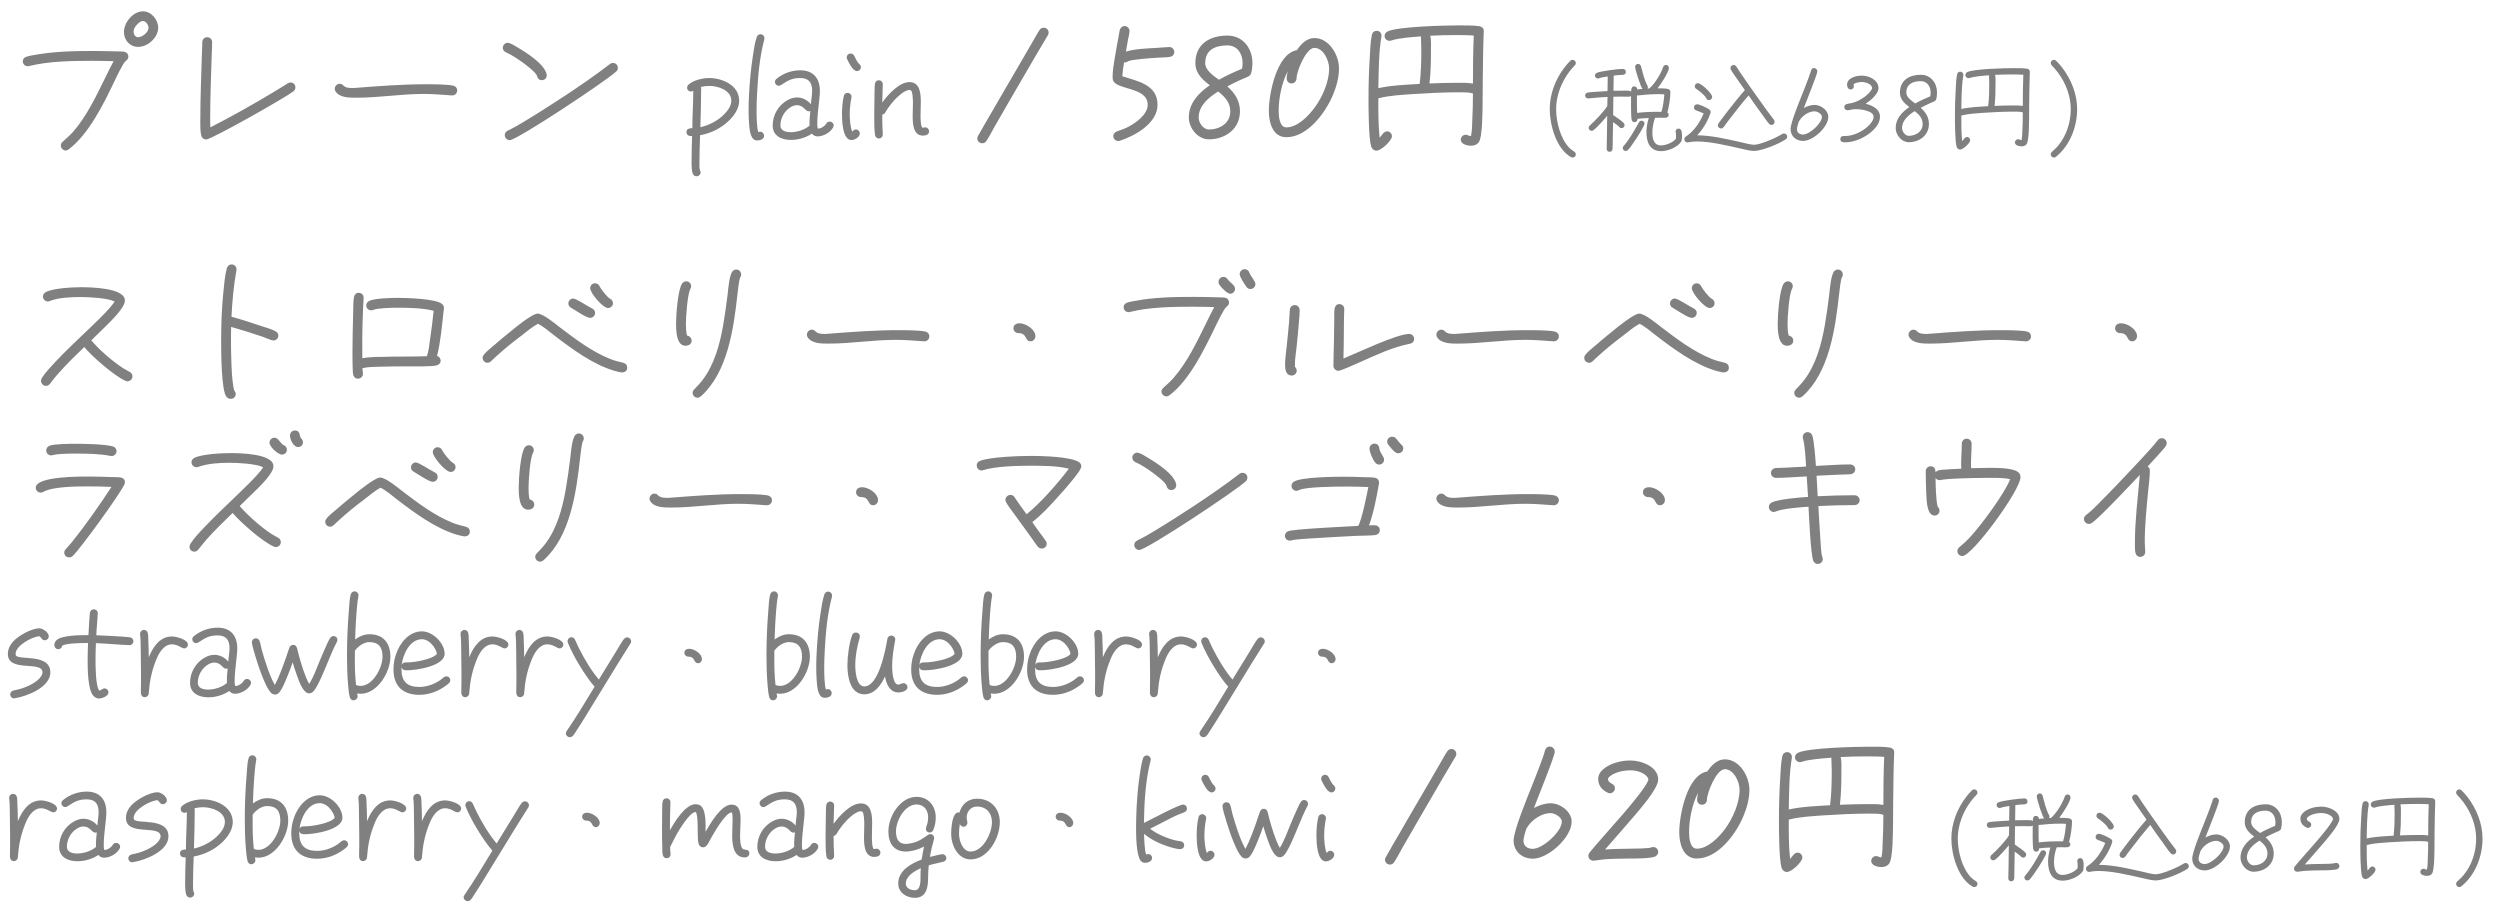 <svg width="305" height="110" viewBox="0 0 305 110" fill="none" xmlns="http://www.w3.org/2000/svg">
<path d="M6.144 82.032C6.144 83.856 3.264 84.96 1.808 85.184C1.792 85.184 1.744 85.2 1.728 85.2C1.456 85.2 1.248 84.976 1.248 84.72C1.248 84.464 1.424 84.288 1.648 84.24C1.92 84.176 2.192 84.128 2.464 84.048C3.264 83.824 4.512 83.264 4.992 82.544C5.088 82.384 5.184 82.224 5.184 82.032C5.184 80.544 0.96 82.096 0.96 79.776C0.96 79.232 1.2 78.72 1.552 78.32C2.192 77.584 3.808 76.656 4.816 76.656C5.248 76.656 5.952 77.168 5.952 77.632C5.952 77.904 5.712 78.112 5.456 78.112C5.088 78.112 5.072 77.76 4.784 77.616C3.904 77.696 1.904 78.752 1.904 79.776C1.904 79.824 1.904 79.872 1.92 79.92C2.096 80.624 6.144 79.632 6.144 82.032ZM16.277 78.24C16.277 78.496 16.053 78.72 15.797 78.704H15.765C14.405 78.656 13.061 78.512 11.701 78.464C11.669 79.184 11.653 79.904 11.653 80.624C11.653 81.184 11.669 83.808 12.117 84.256C12.357 84.208 12.501 83.984 12.757 83.984C13.013 83.984 13.237 84.208 13.237 84.464C13.237 84.928 12.453 85.216 12.069 85.216C11.797 85.216 11.605 85.104 11.413 84.912C10.693 84.192 10.693 81.52 10.693 80.608C10.693 79.888 10.709 79.168 10.741 78.448H10.517C10.021 78.448 8.005 78.464 7.589 78.784C7.557 79.024 7.349 79.2 7.109 79.2C6.821 79.2 6.629 78.96 6.629 78.688C6.629 78.464 6.725 78.272 6.885 78.112C7.493 77.488 9.813 77.488 10.597 77.488H10.789C10.821 76.832 10.853 76.176 10.901 75.536C10.917 75.28 10.933 75.024 10.965 74.768C10.997 74.512 11.189 74.336 11.445 74.336C11.701 74.336 11.941 74.544 11.925 74.8V74.848C11.893 75.728 11.781 76.624 11.749 77.504C12.709 77.536 13.653 77.584 14.613 77.648C15.013 77.68 15.429 77.696 15.829 77.744C16.085 77.776 16.277 77.968 16.277 78.24ZM22.93 78.64C22.93 78.896 22.722 79.104 22.466 79.104C22.178 79.104 21.682 78.608 20.978 78.608C20.002 78.608 19.394 79.648 19.074 80.448C18.498 81.856 18.258 83.088 18.146 84.592C18.13 84.864 17.922 85.056 17.65 85.056C17.362 85.056 17.202 84.816 17.186 84.56C17.17 84.128 17.202 83.68 17.202 83.248V82.064C17.202 81.12 17.186 80.176 17.17 79.232C17.154 78.624 17.17 78 17.09 77.408V77.328C17.09 77.072 17.298 76.848 17.554 76.848C17.81 76.848 17.986 77.008 18.034 77.248C18.098 77.552 18.082 77.92 18.098 78.224C18.13 78.88 18.146 79.52 18.146 80.176L18.194 80.08C18.706 78.88 19.522 77.648 20.994 77.648C21.49 77.648 22.93 78.016 22.93 78.64ZM30.626 83.296C30.626 83.392 30.594 83.456 30.562 83.536C30.242 84.16 29.362 84.64 28.674 84.64C28.338 84.64 28.194 84.528 27.97 84.304C27.234 84.8 26.306 85.072 25.41 85.072C24.29 85.072 23.186 84.592 23.186 83.312C23.186 82.032 23.874 80.832 25.01 80.208C25.362 80.016 25.746 79.888 26.146 79.888C26.818 79.888 27.426 80.208 27.858 80.72C27.874 80.176 28.002 79.616 28.002 79.072C28.002 78.08 27.586 77.52 26.546 77.52C25.506 77.52 25.026 77.84 24.21 78.368C24.114 78.432 24.034 78.464 23.922 78.464C23.666 78.464 23.458 78.24 23.458 77.984C23.458 77.84 23.538 77.712 23.65 77.616C24.466 76.944 25.506 76.576 26.546 76.576C28.146 76.576 28.946 77.552 28.946 79.104C28.946 79.616 28.866 80.128 28.818 80.64C28.738 81.44 28.626 82.256 28.626 83.072C28.626 83.232 28.626 83.552 28.706 83.696C29.106 83.68 29.522 83.408 29.73 83.072C29.826 82.912 29.954 82.832 30.146 82.832C30.402 82.832 30.626 83.04 30.626 83.296ZM27.778 81.552C27.714 81.568 27.65 81.584 27.586 81.584C27.154 81.584 26.978 80.832 26.146 80.832C25.874 80.832 25.618 80.928 25.378 81.072C24.61 81.536 24.13 82.416 24.13 83.312C24.13 83.984 24.85 84.128 25.394 84.128C26.162 84.128 27.09 83.84 27.682 83.328V83.088C27.666 82.576 27.73 82.064 27.778 81.552ZM41.161 78.064C41.161 78.16 41.145 78.24 41.097 78.32C40.65 79.168 40.297 80.048 39.929 80.928C39.626 81.664 38.761 83.824 38.218 84.368C38.074 84.496 37.913 84.592 37.721 84.592C36.922 84.592 36.394 82.848 36.185 82.288C36.01 81.792 35.849 81.296 35.706 80.8C35.514 81.36 35.306 81.92 35.081 82.464C34.873 82.976 34.361 84.304 33.913 84.624C33.801 84.704 33.69 84.736 33.562 84.736C33.434 84.736 33.322 84.704 33.209 84.64C32.666 84.288 32.09 82.752 31.866 82.176C31.625 81.568 30.73 78.88 30.73 78.352C30.73 78.08 30.953 77.872 31.209 77.872C31.45 77.872 31.625 78.032 31.689 78.256C31.802 78.592 31.849 78.976 31.945 79.312C32.282 80.512 32.906 82.512 33.529 83.568C34.09 82.512 34.522 81.264 34.922 80.144C35.05 79.776 35.161 79.376 35.306 79.008C35.401 78.8 35.545 78.672 35.785 78.672C36.026 78.672 36.169 78.848 36.233 79.056C36.33 79.344 36.377 79.664 36.458 79.952C36.73 80.944 37.209 82.56 37.721 83.44C38.233 82.64 38.666 81.456 39.033 80.56C39.306 79.92 39.578 79.264 39.865 78.64C39.993 78.384 40.121 78.064 40.282 77.84C40.394 77.696 40.489 77.6 40.697 77.6C40.953 77.6 41.161 77.792 41.161 78.064ZM47.629 80.128C47.629 81.984 46.061 84.64 43.997 84.64C43.853 84.64 43.709 84.624 43.565 84.608C43.581 84.72 43.629 84.832 43.629 84.944C43.629 85.216 43.389 85.44 43.133 85.44C42.877 85.44 42.733 85.264 42.669 85.04C42.541 84.544 42.509 83.984 42.461 83.472C42.365 82.32 42.333 81.168 42.333 80C42.333 78.112 42.413 76.208 42.573 74.336C42.605 73.856 42.653 72.992 42.781 72.544C42.845 72.32 43.005 72.144 43.261 72.144C43.517 72.144 43.741 72.368 43.741 72.64C43.741 72.672 43.725 72.704 43.725 72.736C43.597 73.424 43.549 74.144 43.485 74.832C43.405 75.888 43.357 76.96 43.325 78.016C43.821 77.648 44.429 77.376 45.053 77.376C46.781 77.376 47.629 78.464 47.629 80.128ZM46.669 80.128C46.669 78.976 46.221 78.336 45.053 78.336C44.381 78.336 43.661 78.864 43.293 79.392V80.064C43.277 81.232 43.309 82.4 43.437 83.568C43.613 83.648 43.805 83.68 43.997 83.68C45.501 83.68 46.669 81.44 46.669 80.128ZM54.932 82.976C54.932 83.136 54.884 83.232 54.772 83.344C54.644 83.472 54.468 83.6 54.308 83.712C53.396 84.368 52.292 84.768 51.156 84.768C49.156 84.768 48.004 83.696 48.004 81.68C48.004 81.056 48.1 80.432 48.308 79.84C48.756 78.464 49.892 77.024 51.476 77.024C52.788 77.024 54.244 78.448 54.244 79.76C54.244 81.264 50.772 81.776 49.668 81.776C49.348 81.776 49.044 81.744 48.98 81.344V81.68C48.98 83.152 49.7 83.808 51.156 83.808C52.052 83.808 52.948 83.488 53.684 82.992C53.844 82.88 53.988 82.752 54.148 82.624C54.244 82.544 54.34 82.512 54.452 82.512C54.724 82.512 54.932 82.72 54.932 82.976ZM53.284 79.744C53.284 79.456 52.996 79.008 52.836 78.784C52.532 78.368 52.02 77.984 51.476 77.984C49.972 77.984 49.14 79.888 48.996 81.152C49.108 80.784 49.412 80.816 49.716 80.816C50.5 80.816 52.772 80.448 53.284 79.792V79.744ZM62.027 78.64C62.027 78.896 61.819 79.104 61.563 79.104C61.275 79.104 60.779 78.608 60.075 78.608C59.099 78.608 58.491 79.648 58.171 80.448C57.595 81.856 57.355 83.088 57.243 84.592C57.227 84.864 57.019 85.056 56.747 85.056C56.459 85.056 56.299 84.816 56.283 84.56C56.267 84.128 56.299 83.68 56.299 83.248V82.064C56.299 81.12 56.283 80.176 56.267 79.232C56.251 78.624 56.267 78 56.187 77.408V77.328C56.187 77.072 56.395 76.848 56.651 76.848C56.907 76.848 57.083 77.008 57.131 77.248C57.195 77.552 57.179 77.92 57.195 78.224C57.227 78.88 57.243 79.52 57.243 80.176L57.291 80.08C57.803 78.88 58.619 77.648 60.091 77.648C60.587 77.648 62.027 78.016 62.027 78.64ZM68.731 78.64C68.731 78.896 68.523 79.104 68.267 79.104C67.979 79.104 67.483 78.608 66.779 78.608C65.803 78.608 65.195 79.648 64.875 80.448C64.299 81.856 64.059 83.088 63.947 84.592C63.931 84.864 63.723 85.056 63.451 85.056C63.163 85.056 63.003 84.816 62.987 84.56C62.971 84.128 63.003 83.68 63.003 83.248V82.064C63.003 81.12 62.987 80.176 62.971 79.232C62.955 78.624 62.971 78 62.891 77.408V77.328C62.891 77.072 63.099 76.848 63.355 76.848C63.611 76.848 63.787 77.008 63.835 77.248C63.899 77.552 63.883 77.92 63.899 78.224C63.931 78.88 63.947 79.52 63.947 80.176L63.995 80.08C64.507 78.88 65.323 77.648 66.795 77.648C67.291 77.648 68.731 78.016 68.731 78.64ZM77.002 78.256C77.002 78.368 76.97 78.432 76.906 78.528C75.946 80.016 75.034 81.536 74.106 83.04C73.178 84.576 72.234 86.112 71.29 87.632C70.97 88.144 70.666 88.64 70.33 89.136C70.202 89.344 70.058 89.6 69.898 89.76C69.786 89.888 69.674 89.936 69.514 89.936C69.258 89.936 69.034 89.728 69.034 89.472C69.034 89.344 69.082 89.28 69.146 89.168C70.346 87.424 71.434 85.6 72.538 83.776C71.418 82.512 69.898 79.984 69.274 78.4C69.258 78.352 69.242 78.288 69.242 78.224C69.242 77.968 69.45 77.744 69.706 77.744C69.93 77.744 70.058 77.872 70.154 78.048C70.33 78.4 70.458 78.752 70.634 79.088C71.306 80.416 72.106 81.776 73.066 82.912C73.13 82.784 73.21 82.656 73.29 82.528L75.274 79.296C75.434 79.024 75.946 78.144 76.138 77.936C76.25 77.824 76.346 77.76 76.506 77.76C76.778 77.76 77.002 77.984 77.002 78.256ZM85.637 80.416C85.637 80.672 85.429 80.912 85.173 80.912C84.565 80.912 84.869 80.112 83.973 80.112C83.717 80.112 83.493 79.904 83.493 79.648C83.493 79.296 83.781 79.152 84.085 79.152C84.693 79.152 85.637 79.744 85.637 80.416ZM98.805 80.128C98.805 81.984 97.237 84.64 95.173 84.64C95.029 84.64 94.885 84.624 94.741 84.608C94.757 84.72 94.805 84.832 94.805 84.944C94.805 85.216 94.565 85.44 94.309 85.44C94.053 85.44 93.909 85.264 93.845 85.04C93.717 84.544 93.685 83.984 93.637 83.472C93.541 82.32 93.509 81.168 93.509 80C93.509 78.112 93.589 76.208 93.749 74.336C93.781 73.856 93.829 72.992 93.957 72.544C94.021 72.32 94.181 72.144 94.437 72.144C94.693 72.144 94.917 72.368 94.917 72.64C94.917 72.672 94.901 72.704 94.901 72.736C94.773 73.424 94.725 74.144 94.661 74.832C94.581 75.888 94.533 76.96 94.501 78.016C94.997 77.648 95.605 77.376 96.229 77.376C97.957 77.376 98.805 78.464 98.805 80.128ZM97.845 80.128C97.845 78.976 97.397 78.336 96.229 78.336C95.557 78.336 94.837 78.864 94.469 79.392V80.064C94.453 81.232 94.485 82.4 94.613 83.568C94.789 83.648 94.981 83.68 95.173 83.68C96.677 83.68 97.845 81.44 97.845 80.128ZM101.516 72.672C101.516 72.72 101.516 72.752 101.5 72.8C100.94 74.896 100.732 77.2 100.62 79.36C100.572 80.096 100.556 80.832 100.556 81.568C100.556 82.192 100.572 83.536 100.764 84.128C100.828 84.096 100.908 84.064 100.988 84.064C101.26 84.064 101.468 84.304 101.468 84.56C101.468 84.992 100.972 85.136 100.62 85.136C100.556 85.136 100.476 85.12 100.412 85.104C99.756 84.912 99.692 83.68 99.644 83.136C99.596 82.56 99.58 81.968 99.58 81.376C99.58 80.816 99.596 80.256 99.628 79.696C99.708 78.064 99.852 76.416 100.108 74.8C100.22 74.048 100.332 73.248 100.572 72.528C100.636 72.32 100.812 72.176 101.036 72.176C101.308 72.176 101.516 72.4 101.516 72.672ZM110.712 83.84C110.712 84.304 109.976 84.48 109.608 84.48C108.536 84.48 108.104 83.392 107.976 82.512C107.496 83.552 106.728 84.704 105.448 84.704C103.688 84.704 103.384 82.48 103.384 81.152C103.384 80.08 103.592 78.496 103.96 77.488C104.04 77.28 104.2 77.168 104.424 77.168C104.68 77.168 104.904 77.36 104.904 77.632C104.904 77.68 104.904 77.728 104.888 77.776C104.568 78.88 104.344 80 104.344 81.168C104.344 81.84 104.456 83.744 105.448 83.744C107.192 83.744 108.024 79.328 108.248 78.016C108.248 77.984 108.264 77.952 108.264 77.92C108.312 77.696 108.504 77.536 108.728 77.536C109 77.536 109.224 77.744 109.224 78.016C109.224 78.048 109.208 78.08 109.208 78.112C109.016 79.168 108.84 80.224 108.84 81.296C108.84 81.712 108.904 83.52 109.576 83.52C109.816 83.52 110.008 83.344 110.232 83.344C110.488 83.344 110.712 83.568 110.712 83.84ZM118.094 82.976C118.094 83.136 118.046 83.232 117.934 83.344C117.806 83.472 117.63 83.6 117.47 83.712C116.558 84.368 115.454 84.768 114.318 84.768C112.318 84.768 111.166 83.696 111.166 81.68C111.166 81.056 111.262 80.432 111.47 79.84C111.918 78.464 113.054 77.024 114.638 77.024C115.95 77.024 117.406 78.448 117.406 79.76C117.406 81.264 113.934 81.776 112.83 81.776C112.51 81.776 112.206 81.744 112.142 81.344V81.68C112.142 83.152 112.862 83.808 114.318 83.808C115.214 83.808 116.11 83.488 116.846 82.992C117.006 82.88 117.15 82.752 117.31 82.624C117.406 82.544 117.502 82.512 117.614 82.512C117.886 82.512 118.094 82.72 118.094 82.976ZM116.446 79.744C116.446 79.456 116.158 79.008 115.998 78.784C115.694 78.368 115.182 77.984 114.638 77.984C113.134 77.984 112.302 79.888 112.158 81.152C112.27 80.784 112.574 80.816 112.878 80.816C113.662 80.816 115.934 80.448 116.446 79.792V79.744ZM124.932 80.128C124.932 81.984 123.364 84.64 121.3 84.64C121.156 84.64 121.012 84.624 120.868 84.608C120.884 84.72 120.932 84.832 120.932 84.944C120.932 85.216 120.692 85.44 120.436 85.44C120.18 85.44 120.036 85.264 119.972 85.04C119.844 84.544 119.812 83.984 119.764 83.472C119.668 82.32 119.636 81.168 119.636 80C119.636 78.112 119.716 76.208 119.876 74.336C119.908 73.856 119.956 72.992 120.084 72.544C120.148 72.32 120.308 72.144 120.564 72.144C120.82 72.144 121.044 72.368 121.044 72.64C121.044 72.672 121.028 72.704 121.028 72.736C120.9 73.424 120.852 74.144 120.788 74.832C120.708 75.888 120.66 76.96 120.628 78.016C121.124 77.648 121.732 77.376 122.356 77.376C124.084 77.376 124.932 78.464 124.932 80.128ZM123.972 80.128C123.972 78.976 123.524 78.336 122.356 78.336C121.684 78.336 120.964 78.864 120.596 79.392V80.064C120.58 81.232 120.612 82.4 120.74 83.568C120.916 83.648 121.108 83.68 121.3 83.68C122.804 83.68 123.972 81.44 123.972 80.128ZM132.235 82.976C132.235 83.136 132.187 83.232 132.075 83.344C131.947 83.472 131.771 83.6 131.611 83.712C130.699 84.368 129.595 84.768 128.459 84.768C126.459 84.768 125.307 83.696 125.307 81.68C125.307 81.056 125.403 80.432 125.611 79.84C126.059 78.464 127.195 77.024 128.779 77.024C130.091 77.024 131.547 78.448 131.547 79.76C131.547 81.264 128.075 81.776 126.971 81.776C126.651 81.776 126.347 81.744 126.283 81.344V81.68C126.283 83.152 127.003 83.808 128.459 83.808C129.355 83.808 130.251 83.488 130.987 82.992C131.147 82.88 131.291 82.752 131.451 82.624C131.547 82.544 131.643 82.512 131.755 82.512C132.027 82.512 132.235 82.72 132.235 82.976ZM130.587 79.744C130.587 79.456 130.299 79.008 130.139 78.784C129.835 78.368 129.323 77.984 128.779 77.984C127.275 77.984 126.443 79.888 126.299 81.152C126.411 80.784 126.715 80.816 127.019 80.816C127.803 80.816 130.075 80.448 130.587 79.792V79.744ZM139.33 78.64C139.33 78.896 139.122 79.104 138.866 79.104C138.578 79.104 138.082 78.608 137.378 78.608C136.402 78.608 135.794 79.648 135.474 80.448C134.898 81.856 134.658 83.088 134.546 84.592C134.53 84.864 134.322 85.056 134.05 85.056C133.762 85.056 133.602 84.816 133.586 84.56C133.57 84.128 133.602 83.68 133.602 83.248V82.064C133.602 81.12 133.586 80.176 133.57 79.232C133.554 78.624 133.57 78 133.49 77.408V77.328C133.49 77.072 133.698 76.848 133.954 76.848C134.21 76.848 134.386 77.008 134.434 77.248C134.498 77.552 134.482 77.92 134.498 78.224C134.53 78.88 134.546 79.52 134.546 80.176L134.594 80.08C135.106 78.88 135.922 77.648 137.394 77.648C137.89 77.648 139.33 78.016 139.33 78.64ZM146.034 78.64C146.034 78.896 145.826 79.104 145.57 79.104C145.282 79.104 144.786 78.608 144.082 78.608C143.106 78.608 142.498 79.648 142.178 80.448C141.602 81.856 141.362 83.088 141.25 84.592C141.234 84.864 141.026 85.056 140.754 85.056C140.466 85.056 140.306 84.816 140.29 84.56C140.274 84.128 140.306 83.68 140.306 83.248V82.064C140.306 81.12 140.29 80.176 140.274 79.232C140.258 78.624 140.274 78 140.194 77.408V77.328C140.194 77.072 140.402 76.848 140.658 76.848C140.914 76.848 141.09 77.008 141.138 77.248C141.202 77.552 141.186 77.92 141.202 78.224C141.234 78.88 141.25 79.52 141.25 80.176L141.298 80.08C141.81 78.88 142.626 77.648 144.098 77.648C144.594 77.648 146.034 78.016 146.034 78.64ZM154.305 78.256C154.305 78.368 154.273 78.432 154.209 78.528C153.249 80.016 152.337 81.536 151.409 83.04C150.481 84.576 149.537 86.112 148.593 87.632C148.273 88.144 147.969 88.64 147.633 89.136C147.505 89.344 147.361 89.6 147.201 89.76C147.089 89.888 146.977 89.936 146.817 89.936C146.561 89.936 146.337 89.728 146.337 89.472C146.337 89.344 146.385 89.28 146.449 89.168C147.649 87.424 148.737 85.6 149.841 83.776C148.721 82.512 147.201 79.984 146.577 78.4C146.561 78.352 146.545 78.288 146.545 78.224C146.545 77.968 146.753 77.744 147.009 77.744C147.233 77.744 147.361 77.872 147.457 78.048C147.633 78.4 147.761 78.752 147.937 79.088C148.609 80.416 149.409 81.776 150.369 82.912C150.433 82.784 150.513 82.656 150.593 82.528L152.577 79.296C152.737 79.024 153.249 78.144 153.441 77.936C153.553 77.824 153.649 77.76 153.809 77.76C154.081 77.76 154.305 77.984 154.305 78.256ZM162.94 80.416C162.94 80.672 162.732 80.912 162.476 80.912C161.868 80.912 162.172 80.112 161.276 80.112C161.02 80.112 160.796 79.904 160.796 79.648C160.796 79.296 161.084 79.152 161.388 79.152C161.996 79.152 162.94 79.744 162.94 80.416ZM6.96 98.64C6.96 98.896 6.752 99.104 6.496 99.104C6.208 99.104 5.712 98.608 5.008 98.608C4.032 98.608 3.424 99.648 3.104 100.448C2.528 101.856 2.288 103.088 2.176 104.592C2.16 104.864 1.952 105.056 1.68 105.056C1.392 105.056 1.232 104.816 1.216 104.56C1.2 104.128 1.232 103.68 1.232 103.248V102.064C1.232 101.12 1.216 100.176 1.2 99.232C1.184 98.624 1.2 98 1.12 97.408V97.328C1.12 97.072 1.328 96.848 1.584 96.848C1.84 96.848 2.016 97.008 2.064 97.248C2.128 97.552 2.112 97.92 2.128 98.224C2.16 98.88 2.176 99.52 2.176 100.176L2.224 100.08C2.736 98.88 3.552 97.648 5.024 97.648C5.52 97.648 6.96 98.016 6.96 98.64ZM14.656 103.296C14.656 103.392 14.624 103.456 14.592 103.536C14.272 104.16 13.392 104.64 12.704 104.64C12.368 104.64 12.224 104.528 12 104.304C11.264 104.8 10.336 105.072 9.44 105.072C8.32 105.072 7.216 104.592 7.216 103.312C7.216 102.032 7.904 100.832 9.04 100.208C9.392 100.016 9.776 99.888 10.176 99.888C10.848 99.888 11.456 100.208 11.888 100.72C11.904 100.176 12.032 99.616 12.032 99.072C12.032 98.08 11.616 97.52 10.576 97.52C9.536 97.52 9.056 97.84 8.24 98.368C8.144 98.432 8.064 98.464 7.952 98.464C7.696 98.464 7.488 98.24 7.488 97.984C7.488 97.84 7.568 97.712 7.68 97.616C8.496 96.944 9.536 96.576 10.576 96.576C12.176 96.576 12.976 97.552 12.976 99.104C12.976 99.616 12.896 100.128 12.848 100.64C12.768 101.44 12.656 102.256 12.656 103.072C12.656 103.232 12.656 103.552 12.736 103.696C13.136 103.68 13.552 103.408 13.76 103.072C13.856 102.912 13.984 102.832 14.176 102.832C14.432 102.832 14.656 103.04 14.656 103.296ZM11.808 101.552C11.744 101.568 11.68 101.584 11.616 101.584C11.184 101.584 11.008 100.832 10.176 100.832C9.904 100.832 9.648 100.928 9.408 101.072C8.64 101.536 8.16 102.416 8.16 103.312C8.16 103.984 8.88 104.128 9.424 104.128C10.192 104.128 11.12 103.84 11.712 103.328V103.088C11.696 102.576 11.76 102.064 11.808 101.552ZM20.552 102.032C20.552 103.856 17.672 104.96 16.215 105.184C16.2 105.184 16.151 105.2 16.136 105.2C15.864 105.2 15.655 104.976 15.655 104.72C15.655 104.464 15.832 104.288 16.055 104.24C16.328 104.176 16.599 104.128 16.872 104.048C17.672 103.824 18.919 103.264 19.399 102.544C19.495 102.384 19.591 102.224 19.591 102.032C19.591 100.544 15.367 102.096 15.367 99.776C15.367 99.232 15.607 98.72 15.96 98.32C16.599 97.584 18.215 96.656 19.224 96.656C19.655 96.656 20.36 97.168 20.36 97.632C20.36 97.904 20.119 98.112 19.863 98.112C19.495 98.112 19.48 97.76 19.192 97.616C18.311 97.696 16.311 98.752 16.311 99.776C16.311 99.824 16.311 99.872 16.328 99.92C16.503 100.624 20.552 99.632 20.552 102.032ZM28.397 100.288C28.397 101.232 27.805 102.08 27.165 102.704C26.221 103.632 24.941 104.272 23.629 104.496C23.597 105.568 23.549 106.64 23.549 107.696C23.549 108.048 23.533 108.416 23.597 108.752C23.645 108.832 23.693 108.928 23.693 109.024C23.693 109.296 23.469 109.504 23.213 109.504C23.053 109.504 22.957 109.472 22.845 109.36C22.557 109.104 22.589 107.952 22.589 107.6C22.589 106.608 22.621 105.616 22.653 104.608C22.301 104.608 21.965 104.544 21.965 104.096C21.965 103.68 22.381 103.648 22.685 103.632V103.584C22.685 102.08 22.797 100.592 22.797 99.072C22.717 99.136 22.605 99.168 22.509 99.168C22.253 99.168 22.045 98.976 22.045 98.704C22.045 98.544 22.109 98.432 22.221 98.32C22.829 97.776 23.933 97.52 24.733 97.52C26.365 97.52 28.397 98.416 28.397 100.288ZM27.437 100.288C27.437 98.992 25.805 98.48 24.749 98.48C24.397 98.48 24.061 98.528 23.725 98.608C23.741 98.672 23.757 98.72 23.757 98.768C23.757 100.352 23.709 101.936 23.661 103.52C24.685 103.296 25.741 102.752 26.493 102.016C26.941 101.584 27.437 100.96 27.437 100.288ZM35.16 100.128C35.16 101.984 33.592 104.64 31.528 104.64C31.384 104.64 31.24 104.624 31.096 104.608C31.112 104.72 31.16 104.832 31.16 104.944C31.16 105.216 30.92 105.44 30.664 105.44C30.408 105.44 30.264 105.264 30.2 105.04C30.072 104.544 30.04 103.984 29.992 103.472C29.896 102.32 29.864 101.168 29.864 100C29.864 98.112 29.944 96.208 30.104 94.336C30.136 93.856 30.184 92.992 30.312 92.544C30.376 92.32 30.536 92.144 30.792 92.144C31.048 92.144 31.272 92.368 31.272 92.64C31.272 92.672 31.256 92.704 31.256 92.736C31.128 93.424 31.08 94.144 31.016 94.832C30.936 95.888 30.888 96.96 30.856 98.016C31.352 97.648 31.96 97.376 32.584 97.376C34.312 97.376 35.16 98.464 35.16 100.128ZM34.2 100.128C34.2 98.976 33.752 98.336 32.584 98.336C31.912 98.336 31.192 98.864 30.824 99.392V100.064C30.808 101.232 30.84 102.4 30.968 103.568C31.144 103.648 31.336 103.68 31.528 103.68C33.032 103.68 34.2 101.44 34.2 100.128ZM42.463 102.976C42.463 103.136 42.415 103.232 42.303 103.344C42.175 103.472 41.999 103.6 41.839 103.712C40.927 104.368 39.823 104.768 38.687 104.768C36.687 104.768 35.535 103.696 35.535 101.68C35.535 101.056 35.631 100.432 35.839 99.84C36.287 98.464 37.423 97.024 39.007 97.024C40.319 97.024 41.775 98.448 41.775 99.76C41.775 101.264 38.303 101.776 37.199 101.776C36.879 101.776 36.575 101.744 36.511 101.344V101.68C36.511 103.152 37.231 103.808 38.687 103.808C39.583 103.808 40.479 103.488 41.215 102.992C41.375 102.88 41.519 102.752 41.679 102.624C41.775 102.544 41.871 102.512 41.983 102.512C42.255 102.512 42.463 102.72 42.463 102.976ZM40.815 99.744C40.815 99.456 40.527 99.008 40.367 98.784C40.063 98.368 39.551 97.984 39.007 97.984C37.503 97.984 36.671 99.888 36.527 101.152C36.639 100.784 36.943 100.816 37.247 100.816C38.031 100.816 40.303 100.448 40.815 99.792V99.744ZM49.557 98.64C49.557 98.896 49.349 99.104 49.093 99.104C48.806 99.104 48.309 98.608 47.605 98.608C46.63 98.608 46.022 99.648 45.702 100.448C45.126 101.856 44.886 103.088 44.773 104.592C44.758 104.864 44.55 105.056 44.278 105.056C43.989 105.056 43.83 104.816 43.813 104.56C43.797 104.128 43.83 103.68 43.83 103.248V102.064C43.83 101.12 43.813 100.176 43.797 99.232C43.782 98.624 43.797 98 43.718 97.408V97.328C43.718 97.072 43.925 96.848 44.181 96.848C44.438 96.848 44.614 97.008 44.661 97.248C44.725 97.552 44.709 97.92 44.725 98.224C44.758 98.88 44.773 99.52 44.773 100.176L44.822 100.08C45.334 98.88 46.15 97.648 47.621 97.648C48.117 97.648 49.557 98.016 49.557 98.64ZM56.261 98.64C56.261 98.896 56.053 99.104 55.797 99.104C55.509 99.104 55.013 98.608 54.309 98.608C53.333 98.608 52.725 99.648 52.405 100.448C51.829 101.856 51.589 103.088 51.477 104.592C51.461 104.864 51.253 105.056 50.981 105.056C50.693 105.056 50.533 104.816 50.517 104.56C50.501 104.128 50.533 103.68 50.533 103.248V102.064C50.533 101.12 50.517 100.176 50.501 99.232C50.485 98.624 50.501 98 50.421 97.408V97.328C50.421 97.072 50.629 96.848 50.885 96.848C51.141 96.848 51.317 97.008 51.365 97.248C51.429 97.552 51.413 97.92 51.429 98.224C51.461 98.88 51.477 99.52 51.477 100.176L51.525 100.08C52.037 98.88 52.853 97.648 54.325 97.648C54.821 97.648 56.261 98.016 56.261 98.64ZM64.533 98.256C64.533 98.368 64.501 98.432 64.437 98.528C63.477 100.016 62.565 101.536 61.637 103.04C60.709 104.576 59.765 106.112 58.821 107.632C58.501 108.144 58.197 108.64 57.861 109.136C57.733 109.344 57.589 109.6 57.429 109.76C57.317 109.888 57.205 109.936 57.045 109.936C56.789 109.936 56.565 109.728 56.565 109.472C56.565 109.344 56.613 109.28 56.677 109.168C57.877 107.424 58.965 105.6 60.069 103.776C58.949 102.512 57.429 99.984 56.805 98.4C56.789 98.352 56.773 98.288 56.773 98.224C56.773 97.968 56.981 97.744 57.237 97.744C57.461 97.744 57.589 97.872 57.685 98.048C57.861 98.4 57.989 98.752 58.165 99.088C58.837 100.416 59.637 101.776 60.597 102.912C60.661 102.784 60.741 102.656 60.821 102.528L62.805 99.296C62.965 99.024 63.477 98.144 63.669 97.936C63.781 97.824 63.877 97.76 64.037 97.76C64.309 97.76 64.533 97.984 64.533 98.256ZM73.167 100.416C73.167 100.672 72.959 100.912 72.703 100.912C72.095 100.912 72.399 100.112 71.503 100.112C71.247 100.112 71.023 99.904 71.023 99.648C71.023 99.296 71.311 99.152 71.615 99.152C72.223 99.152 73.167 99.744 73.167 100.416ZM91.423 104.096C91.423 104.352 91.247 104.576 90.975 104.592C90.943 104.608 90.895 104.608 90.863 104.608C89.455 104.608 89.327 102.976 89.327 101.936C89.327 101.296 89.375 100.656 89.375 100.016C89.375 99.792 89.375 99.312 89.295 99.12H89.263C88.495 99.12 87.039 101.728 86.655 102.416C86.463 102.752 86.239 103.376 85.775 103.376C85.295 103.376 85.183 102.88 85.151 102.496C85.087 101.824 85.199 99.488 84.895 99.072H84.847C84.159 99.072 82.863 101.248 82.575 101.744C82.287 102.256 82.047 102.784 81.775 103.296L81.759 103.312C81.759 103.6 81.775 103.872 81.807 104.16V104.224C81.807 104.512 81.599 104.704 81.327 104.704C81.071 104.704 80.911 104.528 80.863 104.304C80.783 104 80.799 103.616 80.799 103.312C80.767 102.64 80.767 101.952 80.767 101.28C80.767 100.512 80.767 99.744 80.783 98.992C80.799 98.608 80.767 98.192 80.831 97.824C80.879 97.552 81.055 97.392 81.343 97.392C81.599 97.392 81.807 97.632 81.791 97.872V97.904C81.759 99.04 81.727 100.16 81.727 101.296C82.287 100.304 83.599 98.112 84.863 98.112C85.023 98.112 85.183 98.144 85.327 98.208C86.191 98.592 86.079 100.64 86.079 101.408V101.472C86.639 100.512 87.967 98.16 89.247 98.16C90.287 98.16 90.351 99.232 90.351 100.016C90.351 100.656 90.287 101.296 90.287 101.936C90.287 102.32 90.303 103.28 90.607 103.552C90.799 103.728 91.423 103.552 91.423 104.096ZM99.834 103.296C99.834 103.392 99.802 103.456 99.77 103.536C99.45 104.16 98.57 104.64 97.882 104.64C97.546 104.64 97.402 104.528 97.178 104.304C96.442 104.8 95.514 105.072 94.618 105.072C93.498 105.072 92.394 104.592 92.394 103.312C92.394 102.032 93.082 100.832 94.218 100.208C94.57 100.016 94.954 99.888 95.354 99.888C96.026 99.888 96.634 100.208 97.066 100.72C97.082 100.176 97.21 99.616 97.21 99.072C97.21 98.08 96.794 97.52 95.754 97.52C94.714 97.52 94.234 97.84 93.418 98.368C93.322 98.432 93.242 98.464 93.13 98.464C92.874 98.464 92.666 98.24 92.666 97.984C92.666 97.84 92.746 97.712 92.858 97.616C93.674 96.944 94.714 96.576 95.754 96.576C97.354 96.576 98.154 97.552 98.154 99.104C98.154 99.616 98.074 100.128 98.026 100.64C97.946 101.44 97.834 102.256 97.834 103.072C97.834 103.232 97.834 103.552 97.914 103.696C98.314 103.68 98.73 103.408 98.938 103.072C99.034 102.912 99.162 102.832 99.354 102.832C99.61 102.832 99.834 103.04 99.834 103.296ZM96.986 101.552C96.922 101.568 96.858 101.584 96.794 101.584C96.362 101.584 96.186 100.832 95.354 100.832C95.082 100.832 94.826 100.928 94.586 101.072C93.818 101.536 93.338 102.416 93.338 103.312C93.338 103.984 94.058 104.128 94.602 104.128C95.37 104.128 96.298 103.84 96.89 103.328V103.088C96.874 102.576 96.938 102.064 96.986 101.552ZM107.41 104.032C107.41 104.432 106.994 104.544 106.658 104.544C105.458 104.544 105.41 103.04 105.41 102.176C105.41 101.632 105.442 101.104 105.442 100.576C105.442 100.288 105.426 99.104 105.17 99.008C105.122 98.992 105.074 98.976 105.01 98.976C104.29 98.976 103.138 100.208 102.738 100.736C102.482 101.056 102.258 101.392 102.05 101.744C101.97 101.872 101.858 101.952 101.698 101.984C101.698 102.752 101.714 103.568 101.762 104.336V104.4C101.778 104.672 101.554 104.896 101.282 104.896C101.042 104.896 100.866 104.704 100.818 104.48C100.706 103.888 100.722 102.464 100.722 101.824C100.722 101.04 100.738 100.24 100.754 99.456C100.77 99.056 100.754 98.624 100.802 98.24C100.834 97.984 101.01 97.792 101.282 97.792C101.554 97.792 101.778 98.016 101.762 98.272V98.32C101.73 99.056 101.714 99.776 101.698 100.512C102.37 99.568 103.762 98.016 105.026 98.016C106.338 98.016 106.402 99.488 106.402 100.448C106.402 101.008 106.37 101.552 106.37 102.112C106.37 102.288 106.37 103.584 106.642 103.584C106.738 103.584 106.834 103.536 106.93 103.536C107.202 103.536 107.41 103.76 107.41 104.032ZM115.455 104.688C115.455 104.912 115.295 105.088 115.071 105.136C114.479 105.296 113.887 105.392 113.311 105.568C113.263 106.048 113.231 106.528 113.231 106.992C113.231 108.112 113.103 109.536 111.615 109.536C110.559 109.536 109.583 108.864 109.583 107.792C109.583 106.208 111.151 105.344 112.447 104.864C112.511 104.336 112.623 103.808 112.735 103.28C112.079 103.632 111.231 103.888 110.495 103.888C109.055 103.888 108.383 102.864 108.383 101.44C108.383 99.568 109.839 97.216 111.823 97.216C113.247 97.216 114.159 98.32 114.159 99.696C114.159 100.256 114.079 100.752 113.855 101.264C113.775 101.456 113.631 101.568 113.423 101.568C113.167 101.568 112.959 101.392 112.959 101.12C112.959 101.056 112.975 100.992 112.991 100.928C113.151 100.48 113.231 100.192 113.231 99.696C113.231 98.848 112.719 98.144 111.823 98.144C110.383 98.144 109.311 100.096 109.311 101.424C109.311 102.32 109.599 102.96 110.511 102.96C110.559 102.96 110.623 102.96 110.687 102.944C111.759 102.848 112.367 102.464 113.215 101.856C113.311 101.792 113.391 101.76 113.503 101.76C113.775 101.76 113.967 101.968 113.967 102.24C113.967 102.288 113.967 102.336 113.951 102.368C113.743 103.088 113.567 103.808 113.455 104.544C113.727 104.48 114.767 104.208 114.991 104.208C115.231 104.208 115.455 104.432 115.455 104.688ZM112.335 105.92C111.599 106.256 110.511 106.864 110.511 107.792C110.511 108.352 111.071 108.608 111.615 108.608C112.335 108.608 112.303 107.44 112.303 106.992C112.303 106.64 112.303 106.288 112.335 105.92ZM121.977 100.304C121.977 102.208 120.553 104.848 118.409 104.848C116.841 104.848 116.041 103.088 116.041 101.728C116.041 101.168 116.137 99.12 116.921 99.12C116.969 99.12 117.001 99.12 117.049 99.136C117.337 98.112 118.121 97.44 119.193 97.44C120.873 97.44 121.977 98.64 121.977 100.304ZM121.017 100.304C121.017 99.2 120.345 98.4 119.193 98.4C118.425 98.4 117.929 99.024 117.929 99.76C117.929 99.984 118.025 100.176 118.025 100.368C118.025 100.624 117.817 100.864 117.561 100.864C117.353 100.864 117.177 100.72 117.097 100.544C117.033 100.944 117.001 101.328 117.001 101.728C117.001 102.528 117.433 103.888 118.409 103.888C119.945 103.888 121.017 101.632 121.017 100.304ZM130.937 100.416C130.937 100.672 130.729 100.912 130.473 100.912C129.865 100.912 130.169 100.112 129.273 100.112C129.017 100.112 128.793 99.904 128.793 99.648C128.793 99.296 129.081 99.152 129.385 99.152C129.993 99.152 130.937 99.744 130.937 100.416ZM144.809 98.64C144.809 98.896 144.649 99.04 144.425 99.12C143.513 99.424 142.377 100.048 141.513 100.496C141.113 100.704 140.713 100.912 140.313 101.104C141.113 101.744 142.409 102.288 143.401 102.528C143.625 102.576 143.833 102.592 144.057 102.64C144.297 102.688 144.473 102.864 144.473 103.12C144.473 103.424 144.233 103.6 143.945 103.6C143.769 103.6 143.529 103.536 143.353 103.504C142.121 103.232 140.537 102.56 139.577 101.728C139.593 102.32 139.625 103.712 139.833 104.256C139.913 104.224 139.993 104.192 140.073 104.192C140.329 104.192 140.553 104.4 140.553 104.672C140.553 105.088 140.041 105.264 139.705 105.264C139.625 105.264 139.561 105.264 139.481 105.232C139.337 105.184 139.241 105.12 139.145 104.992C138.617 104.256 138.601 101.872 138.601 101.024C138.601 100.624 138.601 100.224 138.617 99.824C138.665 98.016 138.793 96.192 139.065 94.4C139.161 93.792 139.257 93.104 139.449 92.512C139.513 92.304 139.689 92.16 139.913 92.16C140.169 92.16 140.393 92.384 140.393 92.64C140.393 92.688 140.393 92.72 140.377 92.768C139.753 95.168 139.593 97.92 139.561 100.4C140.329 100.032 143.801 98.16 144.329 98.16C144.601 98.16 144.809 98.384 144.809 98.64ZM148.297 96.192C148.297 96.464 148.089 96.672 147.817 96.672C147.305 96.672 146.825 95.632 146.649 95.28C146.601 95.2 146.569 95.104 146.569 95.008C146.569 94.736 146.777 94.528 147.049 94.528C147.225 94.528 147.385 94.624 147.465 94.784C147.593 95.04 147.881 95.632 148.105 95.808C148.217 95.904 148.297 96.048 148.297 96.192ZM148.169 104.272C148.169 104.72 147.545 105.088 147.145 105.088C146.057 105.088 145.993 102.688 145.993 101.984C145.993 101.232 146.041 100.432 146.217 99.712C146.265 99.488 146.441 99.328 146.681 99.328C146.937 99.328 147.161 99.552 147.161 99.808C147.161 99.84 147.145 99.872 147.145 99.904C147.017 100.56 146.937 101.232 146.937 101.904C146.937 102.496 147.001 103.52 147.241 104.064C147.385 103.92 147.449 103.792 147.689 103.792C147.945 103.792 148.169 104.016 148.169 104.272ZM159.576 98.064C159.576 98.16 159.56 98.24 159.512 98.32C159.064 99.168 158.712 100.048 158.344 100.928C158.04 101.664 157.176 103.824 156.632 104.368C156.488 104.496 156.328 104.592 156.136 104.592C155.336 104.592 154.808 102.848 154.6 102.288C154.424 101.792 154.264 101.296 154.12 100.8C153.928 101.36 153.72 101.92 153.496 102.464C153.288 102.976 152.776 104.304 152.328 104.624C152.216 104.704 152.104 104.736 151.976 104.736C151.848 104.736 151.736 104.704 151.624 104.64C151.08 104.288 150.504 102.752 150.28 102.176C150.04 101.568 149.144 98.88 149.144 98.352C149.144 98.08 149.368 97.872 149.624 97.872C149.864 97.872 150.04 98.032 150.104 98.256C150.216 98.592 150.264 98.976 150.36 99.312C150.696 100.512 151.32 102.512 151.944 103.568C152.504 102.512 152.936 101.264 153.336 100.144C153.464 99.776 153.576 99.376 153.72 99.008C153.816 98.8 153.96 98.672 154.2 98.672C154.44 98.672 154.584 98.848 154.648 99.056C154.744 99.344 154.792 99.664 154.872 99.952C155.144 100.944 155.624 102.56 156.136 103.44C156.648 102.64 157.08 101.456 157.448 100.56C157.72 99.92 157.992 99.264 158.28 98.64C158.408 98.384 158.536 98.064 158.696 97.84C158.808 97.696 158.904 97.6 159.112 97.6C159.368 97.6 159.576 97.792 159.576 98.064ZM162.908 96.192C162.908 96.464 162.7 96.672 162.428 96.672C161.916 96.672 161.436 95.632 161.26 95.28C161.212 95.2 161.18 95.104 161.18 95.008C161.18 94.736 161.388 94.528 161.66 94.528C161.836 94.528 161.996 94.624 162.076 94.784C162.204 95.04 162.492 95.632 162.716 95.808C162.828 95.904 162.908 96.048 162.908 96.192ZM162.78 104.272C162.78 104.72 162.156 105.088 161.756 105.088C160.668 105.088 160.604 102.688 160.604 101.984C160.604 101.232 160.652 100.432 160.828 99.712C160.876 99.488 161.052 99.328 161.292 99.328C161.548 99.328 161.772 99.552 161.772 99.808C161.772 99.84 161.756 99.872 161.756 99.904C161.628 100.56 161.548 101.232 161.548 101.904C161.548 102.496 161.612 103.52 161.852 104.064C161.996 103.92 162.06 103.792 162.3 103.792C162.556 103.792 162.78 104.016 162.78 104.272ZM177.671 91.98C177.671 92.08 177.651 92.18 177.591 92.28L176.131 94.74L172.931 100.24L171.031 103.54C170.731 104.08 170.431 104.66 170.091 105.18C169.971 105.36 169.811 105.48 169.571 105.48C169.251 105.48 168.971 105.22 168.971 104.9C168.971 104.8 168.991 104.7 169.051 104.6C169.611 103.58 170.211 102.58 170.791 101.58C171.811 99.82 172.831 98.04 173.871 96.28L175.751 93.04C176.031 92.58 176.271 92.08 176.571 91.66C176.691 91.48 176.851 91.38 177.091 91.38C177.411 91.38 177.671 91.64 177.671 91.98ZM191.74 100.24C191.74 102.16 188.9 104.76 187 104.76C185.7 104.76 184.66 103.88 184.66 102.54C184.66 101.32 186.36 97.24 186.84 96.02C187.26 94.94 187.7 93.88 188.08 92.8C188.2 92.5 188.3 92.2 188.4 91.88C188.42 91.78 188.46 91.62 188.5 91.52C188.62 91.26 188.74 91.08 189.06 91.08C189.4 91.08 189.68 91.36 189.68 91.7C189.68 92.3 187.5 97.56 187.14 98.58C187.74 98.24 188.48 98 189.18 98C190.34 98 191.74 99 191.74 100.24ZM190.54 100.24C190.54 99.68 189.66 99.2 189.18 99.2C188.18 99.2 187.14 99.86 186.54 100.62C186.44 100.74 186.26 101.02 186.2 101.14C186.1 101.4 185.86 102.26 185.86 102.54C185.86 103.22 186.36 103.56 187 103.56C188.2 103.56 190.54 101.46 190.54 100.24ZM202.3 95.1C202.3 96.24 200 98.8 199.3 99.64L197.2 102.06L195.82 103.64C196.84 103.56 197.84 103.56 198.86 103.54C199.3 103.54 201.06 103.52 201.42 103.4C201.52 103.36 201.58 103.34 201.7 103.34C202.04 103.34 202.3 103.6 202.3 103.94C202.3 104.16 202.2 104.3 202.02 104.44C201.6 104.76 199.4 104.74 198.88 104.74C197.82 104.76 196.76 104.76 195.7 104.84C195.3 104.88 194.88 104.96 194.48 105H194.38C194.04 105 193.78 104.74 193.78 104.4C193.78 104.24 193.84 104.14 193.92 104.02C194.14 103.74 194.4 103.46 194.62 103.18L196.3 101.26C197.44 99.96 198.6 98.68 199.66 97.32C199.88 97.06 201.1 95.48 201.1 95.1C201.1 94.96 201 94.82 200.92 94.72C200.44 94.2 199.6 93.98 198.92 93.98C198.12 93.98 197.06 94.18 196.42 94.7C196.34 94.76 196.18 94.92 196.18 95.02C196.18 95.68 197.02 95.48 197.02 96.18C197.02 96.5 196.74 96.78 196.4 96.78C196.32 96.78 196.24 96.76 196.16 96.72C195.44 96.38 194.98 95.84 194.98 95.02C194.98 93.9 196.44 93.2 197.36 92.98C197.86 92.84 198.4 92.78 198.92 92.78C200.22 92.78 202.3 93.52 202.3 95.1ZM213.428 96.34C213.428 97.44 213.128 98.54 212.708 99.54C211.828 101.7 209.608 104.74 207.008 104.74C205.328 104.74 204.868 102.9 204.868 101.54C204.868 99.5 205.808 94.54 208.288 94.12C208.768 93.4 209.488 92.64 210.428 92.64C212.228 92.64 213.428 94.72 213.428 96.34ZM212.228 96.34C212.228 95.4 211.528 93.84 210.428 93.84C209.408 93.84 208.248 96.7 208.248 97.58C208.248 97.9 207.968 98.18 207.648 98.18C207.308 98.18 207.048 97.92 207.048 97.58C207.048 97.28 207.108 96.98 207.168 96.7C206.448 98.1 206.068 99.96 206.068 101.54C206.068 102.12 206.148 103.54 207.008 103.54C208.368 103.54 209.708 102.14 210.448 101.14C211.408 99.84 212.228 97.98 212.228 96.34ZM231.09 91.78V91.84C231.01 93.8 230.99 95.76 230.97 97.72C230.97 98.64 230.95 99.56 230.95 100.5C230.93 101.26 230.97 104.8 230.45 105.4C230.21 105.68 229.89 105.78 229.53 105.78C229.09 105.78 228.29 105.6 228.29 105.04C228.29 104.72 228.55 104.44 228.89 104.44C229.11 104.44 229.29 104.6 229.53 104.6C229.67 104 229.67 103.3 229.69 102.68C229.75 101.58 229.77 100.5 229.77 99.4C229.67 99.4 229.61 99.36 229.53 99.34C229.29 99.26 228.31 99.26 228.03 99.26C226.15 99.26 224.27 99.36 222.39 99.48C221.07 99.58 219.67 99.64 218.37 99.96C218.33 99.98 218.27 99.98 218.23 99.98C218.23 101.58 218.21 103.2 218.39 104.8C218.65 104.52 218.89 104.02 219.31 104.02C219.63 104.02 219.89 104.3 219.89 104.62C219.89 105.14 218.59 106.38 218.01 106.38C217.69 106.38 217.45 106.16 217.35 105.86C217.05 104.88 217.03 101.32 217.03 100.2C217.03 98.44 217.07 96.66 217.19 94.9C217.23 94.12 217.27 92.98 217.45 92.22C217.51 91.94 217.73 91.76 218.03 91.76C218.35 91.76 218.61 92 218.61 92.34V92.44C218.27 94.38 218.27 96.78 218.23 98.76C219.65 98.42 221.79 98.32 223.27 98.24C223.45 96.84 223.47 95.38 223.47 93.96C223.47 93.5 223.43 93.04 223.43 92.58C223.43 92.54 223.43 92.48 223.45 92.44C222.55 92.5 220.65 92.64 219.83 92.94C219.75 92.96 219.67 92.98 219.59 92.98C219.27 92.98 218.99 92.72 218.99 92.4C218.99 92.14 219.13 91.96 219.35 91.84C220.53 91.24 226.37 91.1 227.87 91.1C228.59 91.1 229.89 91.08 230.57 91.2C230.87 91.26 231.11 91.46 231.09 91.78ZM229.87 92.34C229.15 92.28 228.43 92.28 227.69 92.28C226.65 92.28 225.59 92.3 224.55 92.36C224.69 92.7 224.65 93.68 224.65 94.06C224.65 95.44 224.63 96.82 224.47 98.18C225.59 98.14 226.69 98.1 227.81 98.1C228.45 98.1 229.13 98.08 229.77 98.2C229.77 96.24 229.79 94.28 229.87 92.34Z" fill="#808080"/>
<path d="M241.252 107.832C241.252 108.053 241.083 108.222 240.862 108.222C240.797 108.222 240.732 108.209 240.667 108.17C238.86 107.169 238.067 104.218 238.067 102.307C238.067 100.487 238.756 98.667 239.874 97.224C240.082 96.951 240.316 96.665 240.576 96.418C240.654 96.34 240.745 96.301 240.849 96.301C241.07 96.301 241.252 96.483 241.252 96.691C241.252 96.808 241.213 96.886 241.135 96.964C240.914 97.211 240.693 97.432 240.498 97.692C239.497 99.005 238.847 100.656 238.847 102.307C238.847 103.854 239.367 105.921 240.472 107.052C240.654 107.234 240.836 107.351 241.044 107.494C241.174 107.585 241.252 107.676 241.252 107.832ZM254.204 105.635C254.204 105.804 254.191 105.96 254.165 106.129C254.152 106.181 254.139 106.22 254.113 106.259C253.671 106.974 252.462 107.442 251.656 107.442C250.265 107.442 249.862 106.311 249.862 105.089C249.862 104.556 249.992 103.906 250.148 103.399C249.693 103.412 249.225 103.438 248.77 103.503V103.555C248.783 103.75 248.614 103.906 248.419 103.906C248.237 103.906 248.12 103.802 248.068 103.633C247.964 103.269 247.977 101.202 247.99 100.708C247.912 100.773 247.821 100.799 247.73 100.799C247.418 100.799 247.106 100.786 246.781 100.786C246.469 100.786 246.144 100.786 245.832 100.799L245.806 103.035L245.858 103.074C246.118 103.243 246.963 103.815 247.119 104.049C247.171 104.127 247.197 104.179 247.197 104.27C247.197 104.465 247.028 104.634 246.833 104.634C246.716 104.634 246.625 104.582 246.547 104.491C246.339 104.27 246.053 104.075 245.793 103.906L245.754 106.142C245.741 106.48 245.767 106.844 245.728 107.182C245.702 107.39 245.585 107.52 245.364 107.52C245.156 107.52 245.013 107.364 245.013 107.156C245.013 106.766 245.026 106.376 245.039 105.986L245.078 103.126C244.714 103.568 243.843 104.569 243.401 104.881C243.336 104.933 243.271 104.959 243.18 104.959C242.985 104.959 242.816 104.803 242.816 104.608C242.816 104.491 242.855 104.4 242.946 104.322C243.583 103.75 244.649 102.645 245.091 101.93L245.117 100.825C244.571 100.851 244.038 100.89 243.492 100.942C243.258 100.955 243.024 101.007 242.79 101.007H242.751C242.556 101.007 242.387 100.864 242.387 100.656C242.387 100.461 242.53 100.318 242.712 100.292C242.946 100.253 243.193 100.24 243.44 100.214C243.999 100.175 244.558 100.136 245.117 100.11C245.13 99.512 245.143 98.927 245.143 98.329C244.792 98.381 244.428 98.433 244.09 98.55C244.038 98.563 243.999 98.576 243.947 98.576C243.752 98.576 243.583 98.42 243.583 98.212C243.583 98.069 243.674 97.952 243.804 97.887C244.246 97.679 246.43 97.406 246.976 97.406C247.197 97.406 247.353 97.549 247.353 97.77C247.353 98.03 247.158 98.134 246.937 98.134C246.586 98.134 246.222 98.186 245.871 98.225C245.871 98.836 245.858 99.46 245.845 100.071C246.222 100.058 246.599 100.058 246.963 100.058C247.236 100.058 247.509 100.045 247.769 100.071C247.86 100.084 247.925 100.11 248.003 100.175C248.003 99.902 248.029 99.538 248.38 99.538C248.588 99.538 248.757 99.707 248.744 99.915C248.965 99.876 249.173 99.863 249.394 99.85C249.186 99.707 248.484 97.471 248.484 97.159C248.484 96.964 248.64 96.795 248.848 96.795C249.017 96.795 249.16 96.912 249.199 97.081C249.394 97.809 249.615 98.771 249.979 99.434C250.018 99.499 250.044 99.551 250.044 99.629C250.044 99.694 250.018 99.746 249.992 99.798H250.2C250.837 99.304 251.643 97.978 251.89 97.211C251.942 97.042 252.072 96.925 252.254 96.925C252.449 96.925 252.605 97.094 252.605 97.289C252.605 97.809 251.565 99.356 251.227 99.772C251.5 99.772 252.306 99.772 252.553 99.876C252.709 99.941 252.787 100.058 252.787 100.227C252.787 100.968 252.618 102.008 252.423 102.723C252.527 102.801 252.579 102.892 252.579 103.022C252.579 103.49 251.877 103.36 251.565 103.36C251.344 103.36 251.136 103.373 250.915 103.373C250.733 103.854 250.59 104.582 250.59 105.089C250.59 105.856 250.707 106.74 251.656 106.74C252.228 106.74 253.099 106.389 253.463 105.934C253.476 105.83 253.476 105.726 253.476 105.622C253.476 105.453 253.463 105.284 253.437 105.128C253.437 105.102 253.424 105.076 253.424 105.037C253.424 104.842 253.58 104.686 253.775 104.686C254.23 104.686 254.204 105.323 254.204 105.635ZM249.628 104.088C249.628 104.452 247.977 106.974 247.6 107.312C247.535 107.377 247.431 107.416 247.34 107.416C247.132 107.416 246.976 107.26 246.976 107.052C246.976 106.961 247.015 106.896 247.067 106.831C247.86 105.908 248.354 104.972 248.952 103.919C249.017 103.802 249.134 103.724 249.277 103.724C249.472 103.724 249.628 103.893 249.628 104.088ZM252.046 100.513C251.799 100.487 251.565 100.487 251.318 100.487C250.46 100.487 249.628 100.552 248.783 100.643C248.757 100.643 248.731 100.643 248.705 100.63V101.202C248.705 101.735 248.705 102.255 248.731 102.775C249.706 102.645 250.72 102.632 251.695 102.645C251.903 101.969 251.994 101.215 252.046 100.513ZM265.501 103.854C265.501 104.075 265.332 104.244 265.124 104.244C264.981 104.244 264.916 104.192 264.825 104.101C264.604 103.867 264.227 103.308 264.032 103.035C263.447 102.242 262.888 101.449 262.329 100.643C261.562 101.527 260.834 102.45 260.119 103.386L259.573 104.101C259.482 104.231 259.391 104.387 259.287 104.504C259.196 104.608 259.118 104.673 258.962 104.673C258.754 104.673 258.585 104.504 258.585 104.296C258.585 104.205 258.611 104.14 258.65 104.075C258.767 103.88 258.91 103.711 259.04 103.529L259.781 102.554C260.457 101.696 261.146 100.812 261.874 99.993L260.756 98.394C260.561 98.108 260.34 97.809 260.171 97.51C260.132 97.445 260.119 97.393 260.119 97.315C260.119 97.107 260.288 96.925 260.496 96.925C260.639 96.925 260.73 96.99 260.821 97.107C260.99 97.328 261.133 97.588 261.289 97.822L262.407 99.447C263.135 100.474 263.85 101.501 264.591 102.515C264.864 102.892 265.15 103.243 265.423 103.62C265.475 103.698 265.501 103.763 265.501 103.854ZM257.883 100.825C257.883 101.033 257.701 101.215 257.493 101.215C257.311 101.215 257.194 101.085 257.129 100.929C257.025 100.669 256.232 100.006 255.972 99.863C255.842 99.785 255.764 99.681 255.764 99.525C255.764 99.317 255.933 99.148 256.141 99.148C256.557 99.148 257.883 100.396 257.883 100.825ZM267.035 105.661C267.035 105.817 266.97 105.921 266.853 105.999C266.06 106.545 263.941 107.416 262.979 107.416C262.485 107.416 261.653 107.182 261.159 107.078C259.508 106.714 257.662 106.259 255.972 106.259C255.634 106.259 255.296 106.298 254.958 106.363C254.932 106.363 254.893 106.376 254.867 106.376C254.659 106.376 254.49 106.207 254.49 105.999C254.49 105.843 254.555 105.739 254.672 105.661C254.828 105.544 254.997 105.44 255.14 105.31C255.881 104.686 256.479 103.737 256.843 102.84C256.544 102.697 256.258 102.593 255.946 102.476C255.777 102.411 255.66 102.294 255.66 102.112C255.66 101.904 255.842 101.722 256.05 101.722C256.349 101.722 257.272 102.164 257.532 102.359C257.636 102.437 257.701 102.528 257.701 102.671C257.701 102.71 257.688 102.762 257.675 102.801C257.363 103.75 256.752 104.777 256.063 105.505C257.831 105.531 259.612 105.947 261.328 106.337C261.744 106.428 262.576 106.662 262.979 106.662C263.668 106.662 265.124 106.038 265.748 105.726C265.995 105.609 266.216 105.466 266.45 105.336C266.515 105.297 266.58 105.284 266.658 105.284C266.866 105.284 267.035 105.453 267.035 105.661ZM272.053 103.256C272.053 104.504 270.207 106.194 268.972 106.194C268.127 106.194 267.451 105.622 267.451 104.751C267.451 103.958 268.556 101.306 268.868 100.513C269.141 99.811 269.427 99.122 269.674 98.42C269.752 98.225 269.817 98.03 269.882 97.822C269.895 97.757 269.921 97.653 269.947 97.588C270.025 97.419 270.103 97.302 270.311 97.302C270.532 97.302 270.714 97.484 270.714 97.705C270.714 98.095 269.297 101.514 269.063 102.177C269.453 101.956 269.934 101.8 270.389 101.8C271.143 101.8 272.053 102.45 272.053 103.256ZM271.273 103.256C271.273 102.892 270.701 102.58 270.389 102.58C269.739 102.58 269.063 103.009 268.673 103.503C268.608 103.581 268.491 103.763 268.452 103.841C268.387 104.01 268.231 104.569 268.231 104.751C268.231 105.193 268.556 105.414 268.972 105.414C269.752 105.414 271.273 104.049 271.273 103.256ZM278.384 100.279C278.384 100.552 278.358 100.851 278.28 101.111C278.241 101.241 278.163 101.306 278.046 101.371C277.864 101.462 277.656 101.54 277.474 101.618C277.11 101.787 276.746 101.956 276.395 102.151C276.993 102.684 277.396 103.295 277.396 104.127C277.396 105.518 276.239 106.35 274.926 106.35C274.055 106.35 273.34 105.453 273.34 104.621C273.34 103.477 274.12 102.671 275.004 102.06C274.406 101.605 273.86 101.111 273.86 100.305C273.86 98.784 275.004 98.121 276.408 98.121C277.63 98.121 278.384 99.135 278.384 100.279ZM277.604 100.292C277.604 99.577 277.201 98.901 276.408 98.901C275.472 98.901 274.64 99.226 274.64 100.305C274.64 100.877 275.303 101.319 275.719 101.618V101.631C276.304 101.293 276.941 101.007 277.565 100.747C277.591 100.591 277.604 100.448 277.604 100.292ZM276.629 104.127C276.629 103.425 276.187 102.957 275.667 102.554C274.926 103.022 274.12 103.672 274.12 104.621C274.12 105.024 274.484 105.57 274.926 105.57C275.797 105.57 276.629 105.076 276.629 104.127ZM285.405 99.915C285.405 100.656 283.91 102.32 283.455 102.866L282.09 104.439L281.193 105.466C281.856 105.414 282.506 105.414 283.169 105.401C283.455 105.401 284.599 105.388 284.833 105.31C284.898 105.284 284.937 105.271 285.015 105.271C285.236 105.271 285.405 105.44 285.405 105.661C285.405 105.804 285.34 105.895 285.223 105.986C284.95 106.194 283.52 106.181 283.182 106.181C282.493 106.194 281.804 106.194 281.115 106.246C280.855 106.272 280.582 106.324 280.322 106.35H280.257C280.036 106.35 279.867 106.181 279.867 105.96C279.867 105.856 279.906 105.791 279.958 105.713C280.101 105.531 280.27 105.349 280.413 105.167L281.505 103.919C282.246 103.074 283 102.242 283.689 101.358C283.832 101.189 284.625 100.162 284.625 99.915C284.625 99.824 284.56 99.733 284.508 99.668C284.196 99.33 283.65 99.187 283.208 99.187C282.688 99.187 281.999 99.317 281.583 99.655C281.531 99.694 281.427 99.798 281.427 99.863C281.427 100.292 281.973 100.162 281.973 100.617C281.973 100.825 281.791 101.007 281.57 101.007C281.518 101.007 281.466 100.994 281.414 100.968C280.946 100.747 280.647 100.396 280.647 99.863C280.647 99.135 281.596 98.68 282.194 98.537C282.519 98.446 282.87 98.407 283.208 98.407C284.053 98.407 285.405 98.888 285.405 99.915ZM297.097 97.757V97.796C297.045 99.07 297.032 100.344 297.019 101.618C297.019 102.216 297.006 102.814 297.006 103.425C296.993 103.919 297.019 106.22 296.681 106.61C296.525 106.792 296.317 106.857 296.083 106.857C295.797 106.857 295.277 106.74 295.277 106.376C295.277 106.168 295.446 105.986 295.667 105.986C295.81 105.986 295.927 106.09 296.083 106.09C296.174 105.7 296.174 105.245 296.187 104.842C296.226 104.127 296.239 103.425 296.239 102.71C296.174 102.71 296.135 102.684 296.083 102.671C295.927 102.619 295.29 102.619 295.108 102.619C293.886 102.619 292.664 102.684 291.442 102.762C290.584 102.827 289.674 102.866 288.829 103.074C288.803 103.087 288.764 103.087 288.738 103.087C288.738 104.127 288.725 105.18 288.842 106.22C289.011 106.038 289.167 105.713 289.44 105.713C289.648 105.713 289.817 105.895 289.817 106.103C289.817 106.441 288.972 107.247 288.595 107.247C288.387 107.247 288.231 107.104 288.166 106.909C287.971 106.272 287.958 103.958 287.958 103.23C287.958 102.086 287.984 100.929 288.062 99.785C288.088 99.278 288.114 98.537 288.231 98.043C288.27 97.861 288.413 97.744 288.608 97.744C288.816 97.744 288.985 97.9 288.985 98.121V98.186C288.764 99.447 288.764 101.007 288.738 102.294C289.661 102.073 291.052 102.008 292.014 101.956C292.131 101.046 292.144 100.097 292.144 99.174C292.144 98.875 292.118 98.576 292.118 98.277C292.118 98.251 292.118 98.212 292.131 98.186C291.546 98.225 290.311 98.316 289.778 98.511C289.726 98.524 289.674 98.537 289.622 98.537C289.414 98.537 289.232 98.368 289.232 98.16C289.232 97.991 289.323 97.874 289.466 97.796C290.233 97.406 294.029 97.315 295.004 97.315C295.472 97.315 296.317 97.302 296.759 97.38C296.954 97.419 297.11 97.549 297.097 97.757ZM296.304 98.121C295.836 98.082 295.368 98.082 294.887 98.082C294.211 98.082 293.522 98.095 292.846 98.134C292.937 98.355 292.911 98.992 292.911 99.239C292.911 100.136 292.898 101.033 292.794 101.917C293.522 101.891 294.237 101.865 294.965 101.865C295.381 101.865 295.823 101.852 296.239 101.93C296.239 100.656 296.252 99.382 296.304 98.121ZM302.869 102.307C302.869 104.465 301.998 106.753 300.282 108.131C300.204 108.196 300.139 108.222 300.035 108.222C299.827 108.222 299.645 108.04 299.645 107.832C299.645 107.702 299.697 107.624 299.788 107.533C300.061 107.273 300.321 107.052 300.555 106.766C301.582 105.531 302.089 103.906 302.089 102.307C302.089 100.721 301.478 99.135 300.542 97.874C300.295 97.549 300.035 97.263 299.762 96.964C299.684 96.886 299.645 96.795 299.645 96.691C299.645 96.483 299.827 96.301 300.035 96.301C300.139 96.301 300.23 96.34 300.308 96.418C300.568 96.665 300.815 96.964 301.036 97.237C302.141 98.667 302.869 100.487 302.869 102.307Z" fill="#808080"/>
<path d="M16.16 45.92C16.16 46.24 15.88 46.52 15.54 46.52C15.46 46.52 15.38 46.5 15.3 46.46C13.9 45.82 11.28 43.54 10.28 42.34C9.22 43.36 8.14 44.4 7.16 45.52C6.92 45.78 6.7 46.04 6.48 46.32C6.34 46.48 6.24 46.66 6.1 46.82C5.96 46.98 5.82 47.08 5.6 47.08C5.28 47.08 5 46.78 5 46.46C5 46.34 5.04 46.22 5.1 46.12C5.54 45.44 6.16 44.78 6.72 44.18C7.84 43 9.02 41.86 10.2 40.74C11.02 39.96 13.5 37.66 13.98 36.78C13.08 36.34 10.82 36.24 9.82 36.24C8.68 36.24 7.14 36.3 6.08 36.72C6 36.76 5.92 36.78 5.84 36.78C5.52 36.78 5.24 36.5 5.24 36.18C5.24 35.92 5.4 35.74 5.62 35.62C6.5 35.16 8.86 35.04 9.86 35.04C10.88 35.04 15.24 35.08 15.24 36.66C15.24 37.56 13.46 39.24 12.88 39.82L11.14 41.52C12.1 42.68 13.76 44.1 15.02 44.92C15.28 45.08 15.54 45.22 15.8 45.36C16.02 45.48 16.16 45.66 16.16 45.92ZM33.96 40.96C33.96 41.28 33.68 41.54 33.36 41.54C33.3 41.54 33.18 41.52 33.12 41.5L31.98 41.06C30.72 40.64 29.46 40.24 28.2 39.88C28.18 40.46 28.18 41.04 28.18 41.62C28.18 42.8 28.22 46.58 28.58 47.64C28.68 47.76 28.76 47.9 28.76 48.06C28.76 48.4 28.5 48.66 28.16 48.66C27.94 48.66 27.78 48.58 27.64 48.42C27 47.74 26.98 42.9 26.98 41.74C26.98 39.68 27.04 37.62 27.26 35.56C27.34 34.7 27.44 33.6 27.66 32.76C27.74 32.48 27.94 32.26 28.26 32.26C28.6 32.26 28.86 32.54 28.86 32.88C28.86 32.92 28.84 32.96 28.84 33C28.5 34.86 28.34 36.74 28.24 38.64C29.48 38.98 30.72 39.38 31.94 39.8C32.4 39.94 33.2 40.18 33.6 40.4C33.82 40.52 33.96 40.7 33.96 40.96ZM54.16 37.56C54.16 37.74 54.12 37.92 54.1 38.1C53.92 39.8 53.74 41.76 53.32 43.42C53.58 43.5 53.76 43.74 53.76 44C53.76 44.32 53.54 44.5 53.26 44.58C52.68 44.74 50.28 44.7 49.6 44.7C48.48 44.7 47.38 44.7 46.26 44.74C45.6 44.76 44.86 44.76 44.22 44.92C44.22 45.16 44.28 45.38 44.28 45.6C44.28 45.94 44 46.2 43.68 46.2C43.38 46.2 43.2 46.04 43.1 45.76C43 45.46 43 43.48 43 43.1C43 41.54 43.04 40 43.08 38.46C43.1 37.86 43.08 36.82 43.18 36.26C43.24 35.96 43.42 35.72 43.76 35.72C44.08 35.72 44.38 35.98 44.36 36.32V36.38C44.24 38.48 44.18 40.62 44.2 42.72V43.7C45 43.56 45.82 43.54 46.62 43.54C47.62 43.5 48.6 43.5 49.6 43.5C50.42 43.5 51.26 43.48 52.08 43.46C52.3 42.82 52.38 42.1 52.46 41.44C52.64 40.28 52.78 39.12 52.9 37.96L52.92 37.92C51.64 37.58 49.8 37.54 48.48 37.54C47.9 37.54 46.08 37.58 45.56 37.8C45.46 37.84 45.38 37.86 45.28 37.86C44.96 37.86 44.68 37.6 44.68 37.28C44.68 37.04 44.8 36.86 45 36.74C45.6 36.38 47.78 36.34 48.54 36.34C49.58 36.34 53.18 36.44 53.92 37.08C54.08 37.2 54.16 37.36 54.16 37.56ZM74.78 37C74.78 37.32 74.5 37.58 74.18 37.58C73.54 37.58 72 35.74 72 35.16C72 34.84 72.26 34.56 72.58 34.56C72.84 34.56 73.04 34.7 73.14 34.92C73.32 35.28 74.08 36.26 74.42 36.44C74.64 36.56 74.78 36.74 74.78 37ZM72.6 38.18C72.6 38.5 72.34 38.78 72 38.78C71.52 38.78 70.16 37.82 69.66 37.54C69.46 37.44 69.34 37.24 69.34 37.02C69.34 36.68 69.62 36.42 69.94 36.42C70.3 36.42 71.74 37.4 72.22 37.62C72.44 37.72 72.6 37.92 72.6 38.18ZM76.52 44.86C76.52 45.26 76.22 45.44 75.84 45.44C75.74 45.44 75.1 45.28 74.96 45.24C72.34 44.48 69.7 42.52 67.54 40.86C66.98 40.42 66.26 39.8 65.62 39.5C64.9 39.9 64.24 40.46 63.6 40.96C62.56 41.74 61.54 42.56 60.58 43.44C60.34 43.64 60.14 43.86 59.92 44.06C59.78 44.18 59.66 44.26 59.48 44.26C59.14 44.26 58.88 43.98 58.88 43.66C58.88 43.5 58.94 43.38 59.04 43.26C59.34 42.88 59.78 42.54 60.16 42.22C60.88 41.58 61.62 40.98 62.36 40.38C62.82 40 64.94 38.26 65.58 38.26C66.26 38.26 67.74 39.5 68.26 39.9C70.18 41.36 72.2 42.9 74.46 43.8C75.06 44.04 75.44 44.1 76.04 44.26C76.34 44.34 76.52 44.54 76.52 44.86ZM90.42 33.48C90.42 33.66 90.38 33.72 90.3 33.86C90.16 34.14 90 35.6 89.96 35.98C89.5 40.12 88.76 45.44 85.52 48.34C85.4 48.44 85.26 48.52 85.1 48.52C84.78 48.52 84.5 48.26 84.5 47.94C84.5 47.76 84.58 47.62 84.7 47.5C85.04 47.14 85.38 46.8 85.7 46.38C87.16 44.46 87.8 42.06 88.22 39.72C88.44 38.44 88.62 37.14 88.78 35.84C88.84 35.3 88.98 33.42 89.42 33.04C89.54 32.94 89.66 32.88 89.82 32.88C90.16 32.88 90.42 33.16 90.42 33.48ZM84.38 41.54C84.38 41.98 84.02 42.18 83.62 42.18C82.5 42.18 82.48 40.26 82.48 39.5C82.48 38.4 82.7 35.26 83.24 34.56C83.36 34.42 83.52 34.32 83.72 34.32C84.06 34.32 84.32 34.58 84.32 34.92C84.32 35.06 84.28 35.14 84.22 35.26C83.86 35.92 83.68 38.68 83.68 39.54C83.68 39.92 83.7 40.58 83.82 40.94C84.12 40.98 84.38 41.24 84.38 41.54ZM113.38 41.04C113.38 41.38 113.1 41.64 112.78 41.64H112.7C111.56 41.56 110.42 41.46 109.28 41.46C106.54 41.46 103.84 41.92 101.12 41.92H101.08C100.28 41.92 99 41.94 98.52 41.12C98.46 41.04 98.44 40.94 98.44 40.84C98.44 40.5 98.72 40.22 99.04 40.22C99.6 40.22 99.32 40.74 100.54 40.74C100.7 40.74 100.84 40.74 101 40.72C103.84 40.5 106.68 40.28 109.54 40.28C110.44 40.28 112 40.28 112.86 40.44C113.16 40.5 113.38 40.72 113.38 41.04ZM126.32 41.02C126.32 41.34 126.06 41.64 125.74 41.64C124.98 41.64 125.36 40.64 124.24 40.64C123.92 40.64 123.64 40.38 123.64 40.06C123.64 39.62 124 39.44 124.38 39.44C125.14 39.44 126.32 40.18 126.32 41.02ZM153.16 34.66C153.16 35 152.88 35.26 152.56 35.26C152.36 35.26 152.2 35.18 152.08 35.02C151.86 34.7 151.24 33.8 151.24 33.44C151.24 33.12 151.52 32.84 151.86 32.84C152.14 32.84 152.36 33.04 152.44 33.3C152.58 33.7 153.16 34.3 153.16 34.66ZM150.68 35.24C150.68 35.56 150.4 35.84 150.08 35.84C149.72 35.84 148.92 35.02 148.74 34.7C148.68 34.6 148.66 34.5 148.66 34.4C148.66 34.06 148.92 33.78 149.26 33.78C149.5 33.78 149.66 33.9 149.78 34.08C150.02 34.44 150.68 34.78 150.68 35.24ZM149.94 36.9C149.94 37.18 149.8 37.3 149.6 37.46C149.3 37.7 148.4 39.58 148.2 40C146.9 42.68 145.1 46.4 142.68 48.22C142.56 48.3 142.44 48.36 142.3 48.36C142 48.36 141.7 48.08 141.7 47.78C141.7 47.56 141.8 47.44 141.94 47.3C142.38 46.9 142.8 46.54 143.18 46.1C144.86 44.16 146 41.76 147.12 39.48C147.46 38.8 147.78 38.12 148.14 37.46C147.28 37.44 146.42 37.42 145.56 37.42C143.14 37.42 140.2 37.46 137.84 38.06C137.78 38.08 137.74 38.08 137.68 38.08C137.34 38.08 137.08 37.8 137.08 37.48C137.08 37.18 137.26 37.02 137.52 36.92C137.78 36.82 138.14 36.76 138.42 36.72C140.76 36.26 143.24 36.22 145.62 36.22C146.48 36.22 147.32 36.24 148.16 36.26C148.56 36.28 148.98 36.26 149.38 36.3C149.7 36.34 149.94 36.56 149.94 36.9ZM172.52 41.34C172.52 41.68 172.32 41.88 172 41.94C169.86 42.36 167.86 43.32 165.88 44.2C165.5 44.36 163.6 45.24 163.28 45.24C162.96 45.24 162.68 44.96 162.68 44.64C162.68 43.68 162.72 42.7 162.74 41.74L162.78 38.96C162.78 38.54 162.76 38.06 162.82 37.66C162.88 37.34 163.06 37.1 163.4 37.1C163.72 37.1 164.02 37.36 164 37.7V37.74C163.94 39.06 163.96 40.42 163.94 41.74L163.9 43.74C165.62 43.04 170.42 40.74 171.92 40.74C172.26 40.74 172.52 41 172.52 41.34ZM158.56 37.84C158.56 38.26 158.52 38.7 158.48 39.14C158.4 40.22 158.3 41.28 158.18 42.36C158.1 43.12 157.96 43.9 157.98 44.66V44.76C158.12 44.86 158.2 45.04 158.2 45.22C158.2 45.54 157.92 45.82 157.6 45.82C156.9 45.82 156.78 45.1 156.78 44.56C156.78 43.78 156.9 43 156.98 42.22C157.08 41.26 157.18 40.32 157.26 39.36L157.36 37.78C157.4 37.44 157.64 37.22 157.98 37.22C158.32 37.22 158.56 37.52 158.56 37.84ZM190.18 41.04C190.18 41.38 189.9 41.64 189.58 41.64H189.5C188.36 41.56 187.22 41.46 186.08 41.46C183.34 41.46 180.64 41.92 177.92 41.92H177.88C177.08 41.92 175.8 41.94 175.32 41.12C175.26 41.04 175.24 40.94 175.24 40.84C175.24 40.5 175.52 40.22 175.84 40.22C176.4 40.22 176.12 40.74 177.34 40.74C177.5 40.74 177.64 40.74 177.8 40.72C180.64 40.5 183.48 40.28 186.34 40.28C187.24 40.28 188.8 40.28 189.66 40.44C189.96 40.5 190.18 40.72 190.18 41.04ZM209.18 37C209.18 37.32 208.9 37.58 208.58 37.58C207.94 37.58 206.4 35.74 206.4 35.16C206.4 34.84 206.66 34.56 206.98 34.56C207.24 34.56 207.44 34.7 207.54 34.92C207.72 35.28 208.48 36.26 208.82 36.44C209.04 36.56 209.18 36.74 209.18 37ZM207 38.18C207 38.5 206.74 38.78 206.4 38.78C205.92 38.78 204.56 37.82 204.06 37.54C203.86 37.44 203.74 37.24 203.74 37.02C203.74 36.68 204.02 36.42 204.34 36.42C204.7 36.42 206.14 37.4 206.62 37.62C206.84 37.72 207 37.92 207 38.18ZM210.92 44.86C210.92 45.26 210.62 45.44 210.24 45.44C210.14 45.44 209.5 45.28 209.36 45.24C206.74 44.48 204.1 42.52 201.94 40.86C201.38 40.42 200.66 39.8 200.02 39.5C199.3 39.9 198.64 40.46 198 40.96C196.96 41.74 195.94 42.56 194.98 43.44C194.74 43.64 194.54 43.86 194.32 44.06C194.18 44.18 194.06 44.26 193.88 44.26C193.54 44.26 193.28 43.98 193.28 43.66C193.28 43.5 193.34 43.38 193.44 43.26C193.74 42.88 194.18 42.54 194.56 42.22C195.28 41.58 196.02 40.98 196.76 40.38C197.22 40 199.34 38.26 199.98 38.26C200.66 38.26 202.14 39.5 202.66 39.9C204.58 41.36 206.6 42.9 208.86 43.8C209.46 44.04 209.84 44.1 210.44 44.26C210.74 44.34 210.92 44.54 210.92 44.86ZM224.82 33.48C224.82 33.66 224.78 33.72 224.7 33.86C224.56 34.14 224.4 35.6 224.36 35.98C223.9 40.12 223.16 45.44 219.92 48.34C219.8 48.44 219.66 48.52 219.5 48.52C219.18 48.52 218.9 48.26 218.9 47.94C218.9 47.76 218.98 47.62 219.1 47.5C219.44 47.14 219.78 46.8 220.1 46.38C221.56 44.46 222.2 42.06 222.62 39.72C222.84 38.44 223.02 37.14 223.18 35.84C223.24 35.3 223.38 33.42 223.82 33.04C223.94 32.94 224.06 32.88 224.22 32.88C224.56 32.88 224.82 33.16 224.82 33.48ZM218.78 41.54C218.78 41.98 218.42 42.18 218.02 42.18C216.9 42.18 216.88 40.26 216.88 39.5C216.88 38.4 217.1 35.26 217.64 34.56C217.76 34.42 217.92 34.32 218.12 34.32C218.46 34.32 218.72 34.58 218.72 34.92C218.72 35.06 218.68 35.14 218.62 35.26C218.26 35.92 218.08 38.68 218.08 39.54C218.08 39.92 218.1 40.58 218.22 40.94C218.52 40.98 218.78 41.24 218.78 41.54ZM247.78 41.04C247.78 41.38 247.5 41.64 247.18 41.64H247.1C245.96 41.56 244.82 41.46 243.68 41.46C240.94 41.46 238.24 41.92 235.52 41.92H235.48C234.68 41.92 233.4 41.94 232.92 41.12C232.86 41.04 232.84 40.94 232.84 40.84C232.84 40.5 233.12 40.22 233.44 40.22C234 40.22 233.72 40.74 234.94 40.74C235.1 40.74 235.24 40.74 235.4 40.72C238.24 40.5 241.08 40.28 243.94 40.28C244.84 40.28 246.4 40.28 247.26 40.44C247.56 40.5 247.78 40.72 247.78 41.04ZM260.72 41.02C260.72 41.34 260.46 41.64 260.14 41.64C259.38 41.64 259.76 40.64 258.64 40.64C258.32 40.64 258.04 40.38 258.04 40.06C258.04 39.62 258.4 39.44 258.78 39.44C259.54 39.44 260.72 40.18 260.72 41.02ZM14.22 55.04C14.22 55.36 13.94 55.64 13.62 55.64C13.58 55.64 13.52 55.62 13.48 55.62C12.12 55.36 10.7 55.34 9.32 55.34C8.68 55.34 7.04 55.34 6.46 55.52C6.4 55.54 6.32 55.56 6.26 55.56C5.92 55.56 5.64 55.3 5.64 54.96C5.64 54.7 5.8 54.48 6.04 54.38C6.56 54.16 8.5 54.14 9.12 54.14C10.18 54.14 12.8 54.18 13.76 54.46C14.02 54.54 14.22 54.76 14.22 55.04ZM15.24 58.82C15.24 58.9 15.22 58.98 15.2 59.04C14.8 60.08 9.78 66.98 8.88 67.82C8.76 67.94 8.62 68 8.44 68C8.1 68 7.84 67.76 7.84 67.42C7.84 67.24 7.9 67.14 8.02 67L8.74 66.18C10.42 64.1 12.14 61.64 13.6 59.4C12.66 59.36 11.74 59.34 10.8 59.34C9.5 59.34 6.48 59.34 5.3 60C5.18 60.06 5.1 60.1 4.96 60.1C4.64 60.1 4.36 59.84 4.36 59.5C4.36 58.06 10.08 58.14 10.8 58.14C11.7 58.14 12.58 58.16 13.48 58.2C13.86 58.2 14.28 58.2 14.66 58.24C14.98 58.28 15.24 58.48 15.24 58.82ZM36.96 53.96C36.96 54.3 36.7 54.54 36.36 54.54C35.82 54.54 35.38 53.64 35.38 53.16C35.38 52.8 35.62 52.52 35.98 52.52C36.7 52.52 36.48 53.24 36.74 53.48C36.88 53.62 36.96 53.76 36.96 53.96ZM35 54.86C35 55.2 34.74 55.46 34.4 55.46C33.9 55.46 32.88 54.5 32.88 54C32.88 53.68 33.14 53.4 33.48 53.4C33.94 53.4 34.16 54 34.54 54.28C34.8 54.34 35 54.58 35 54.86ZM34.26 66.14C34.26 66.46 34 66.74 33.66 66.74C33.56 66.74 33.48 66.72 33.4 66.68C32.02 66.08 29.38 63.76 28.38 62.58C27.28 63.66 26.16 64.72 25.14 65.88C24.8 66.26 24.52 66.66 24.2 67.04C24.06 67.2 23.94 67.3 23.72 67.3C23.38 67.3 23.12 67.06 23.12 66.7C23.12 66.58 23.16 66.46 23.22 66.36C23.7 65.6 24.38 64.9 25 64.26C26.08 63.12 27.2 62.06 28.32 60.98C29.14 60.18 31.62 57.88 32.1 57C31.18 56.56 29 56.46 28 56.46C26.82 56.46 25.32 56.54 24.2 56.96C24.12 56.98 24.06 57 23.98 57C23.64 57 23.36 56.72 23.36 56.4C23.36 56.14 23.5 55.98 23.72 55.86C24.6 55.4 27.04 55.28 28.06 55.28C29.06 55.28 33.36 55.3 33.36 56.88C33.36 57.78 31.58 59.46 30.98 60.04L29.24 61.74C30.24 62.9 31.86 64.32 33.14 65.16C33.4 65.32 33.66 65.46 33.92 65.6C34.14 65.72 34.26 65.88 34.26 66.14ZM55.58 57C55.58 57.32 55.3 57.58 54.98 57.58C54.34 57.58 52.8 55.74 52.8 55.16C52.8 54.84 53.06 54.56 53.38 54.56C53.64 54.56 53.84 54.7 53.94 54.92C54.12 55.28 54.88 56.26 55.22 56.44C55.44 56.56 55.58 56.74 55.58 57ZM53.4 58.18C53.4 58.5 53.14 58.78 52.8 58.78C52.32 58.78 50.96 57.82 50.46 57.54C50.26 57.44 50.14 57.24 50.14 57.02C50.14 56.68 50.42 56.42 50.74 56.42C51.1 56.42 52.54 57.4 53.02 57.62C53.24 57.72 53.4 57.92 53.4 58.18ZM57.32 64.86C57.32 65.26 57.02 65.44 56.64 65.44C56.54 65.44 55.9 65.28 55.76 65.24C53.14 64.48 50.5 62.52 48.34 60.86C47.78 60.42 47.06 59.8 46.42 59.5C45.7 59.9 45.04 60.46 44.4 60.96C43.36 61.74 42.34 62.56 41.38 63.44C41.14 63.64 40.94 63.86 40.72 64.06C40.58 64.18 40.46 64.26 40.28 64.26C39.94 64.26 39.68 63.98 39.68 63.66C39.68 63.5 39.74 63.38 39.84 63.26C40.14 62.88 40.58 62.54 40.96 62.22C41.68 61.58 42.42 60.98 43.16 60.38C43.62 60 45.74 58.26 46.38 58.26C47.06 58.26 48.54 59.5 49.06 59.9C50.98 61.36 53 62.9 55.26 63.8C55.86 64.04 56.24 64.1 56.84 64.26C57.14 64.34 57.32 64.54 57.32 64.86ZM71.22 53.48C71.22 53.66 71.18 53.72 71.1 53.86C70.96 54.14 70.8 55.6 70.76 55.98C70.3 60.12 69.56 65.44 66.32 68.34C66.2 68.44 66.06 68.52 65.9 68.52C65.58 68.52 65.3 68.26 65.3 67.94C65.3 67.76 65.38 67.62 65.5 67.5C65.84 67.14 66.18 66.8 66.5 66.38C67.96 64.46 68.6 62.06 69.02 59.72C69.24 58.44 69.42 57.14 69.58 55.84C69.64 55.3 69.78 53.42 70.22 53.04C70.34 52.94 70.46 52.88 70.62 52.88C70.96 52.88 71.22 53.16 71.22 53.48ZM65.18 61.54C65.18 61.98 64.82 62.18 64.42 62.18C63.3 62.18 63.28 60.26 63.28 59.5C63.28 58.4 63.5 55.26 64.04 54.56C64.16 54.42 64.32 54.32 64.52 54.32C64.86 54.32 65.12 54.58 65.12 54.92C65.12 55.06 65.08 55.14 65.02 55.26C64.66 55.92 64.48 58.68 64.48 59.54C64.48 59.92 64.5 60.58 64.62 60.94C64.92 60.98 65.18 61.24 65.18 61.54ZM94.18 61.04C94.18 61.38 93.9 61.64 93.58 61.64H93.5C92.36 61.56 91.22 61.46 90.08 61.46C87.34 61.46 84.64 61.92 81.92 61.92H81.88C81.08 61.92 79.8 61.94 79.32 61.12C79.26 61.04 79.24 60.94 79.24 60.84C79.24 60.5 79.52 60.22 79.84 60.22C80.4 60.22 80.12 60.74 81.34 60.74C81.5 60.74 81.64 60.74 81.8 60.72C84.64 60.5 87.48 60.28 90.34 60.28C91.24 60.28 92.8 60.28 93.66 60.44C93.96 60.5 94.18 60.72 94.18 61.04ZM107.12 61.02C107.12 61.34 106.86 61.64 106.54 61.64C105.78 61.64 106.16 60.64 105.04 60.64C104.72 60.64 104.44 60.38 104.44 60.06C104.44 59.62 104.8 59.44 105.18 59.44C105.94 59.44 107.12 60.18 107.12 61.02ZM131.92 56.88C131.92 56.96 131.9 57.02 131.88 57.08C131.56 57.96 128.36 61.44 127.6 62.2C127.08 62.72 126.52 63.24 125.94 63.7C126.22 64.12 126.52 64.52 126.82 64.94C127.06 65.28 127.34 65.62 127.58 65.98C127.66 66.1 127.7 66.18 127.7 66.32C127.7 66.66 127.44 66.92 127.1 66.92C126.88 66.92 126.74 66.84 126.6 66.68C126.34 66.36 126.1 65.98 125.86 65.64L123.7 62.66C123.44 62.28 122.94 61.68 122.74 61.26C122.7 61.16 122.66 61.08 122.66 60.98C122.66 60.66 122.94 60.38 123.28 60.38C123.54 60.38 123.66 60.5 123.8 60.7C124.26 61.38 124.74 62.06 125.24 62.74C126.94 61.38 129.08 58.94 130.4 57.18C128.94 56.82 127.22 56.82 125.72 56.82C124.18 56.82 121.4 56.88 119.96 57.36C119.9 57.38 119.82 57.4 119.76 57.4C119.42 57.4 119.16 57.12 119.16 56.78C119.16 56.52 119.3 56.34 119.54 56.24C120.68 55.74 124.48 55.62 125.78 55.62C127 55.62 130.58 55.7 131.6 56.36C131.8 56.48 131.92 56.64 131.92 56.88ZM143.5 59.18C143.5 59.54 143.24 59.78 142.9 59.78C142.58 59.78 142.38 59.58 142.32 59.28C142.22 58.84 140.94 57.9 140.62 57.66C139.98 57.2 139.28 56.72 138.56 56.4C138.32 56.3 138.14 56.1 138.14 55.82C138.14 55.5 138.44 55.22 138.74 55.22C138.82 55.22 138.88 55.24 138.94 55.26C139.3 55.38 139.68 55.62 140 55.82C141.06 56.44 143.26 57.84 143.5 59.1V59.18ZM152.18 58.26C152.18 58.46 152.12 58.6 151.98 58.72C150.84 59.82 139.88 67.1 138.98 67.1C138.66 67.1 138.38 66.8 138.38 66.5C138.38 66.22 138.52 66.06 138.74 65.94L139.18 65.72C139.62 65.5 140.06 65.24 140.5 64.98C142.28 63.92 144.02 62.8 145.76 61.66C147.62 60.42 149.44 59.18 151.2 57.82C151.32 57.72 151.44 57.68 151.58 57.68C151.92 57.68 152.18 57.94 152.18 58.26ZM171.2 54.7C171.2 55.04 170.92 55.3 170.58 55.3C170.44 55.3 170.3 55.24 170.2 55.16C169.9 54.92 169.62 54.56 169.38 54.26C169.28 54.14 169.24 54.02 169.24 53.86C169.24 53.54 169.5 53.28 169.84 53.28C170.02 53.28 170.18 53.34 170.3 53.48C170.52 53.72 170.74 54.04 170.98 54.26C171.12 54.38 171.2 54.52 171.2 54.7ZM168.86 56.06C168.86 56.4 168.6 56.68 168.26 56.68C168.08 56.68 167.92 56.6 167.8 56.46C167.5 56.12 167.08 55.18 167.08 54.72C167.08 54.4 167.36 54.12 167.68 54.12C168.04 54.12 168.26 54.38 168.28 54.72C168.32 55.2 168.86 55.72 168.86 56.06ZM168.34 64.66C168.34 65 168.1 65.24 167.76 65.28C167.04 65.36 166.12 65.34 165.36 65.38C163.7 65.46 162.04 65.56 160.38 65.66C159.8 65.7 158.06 65.78 157.58 65.92C157.5 65.94 157.46 65.96 157.36 65.96C157.04 65.96 156.76 65.7 156.76 65.38C156.76 65.12 156.9 64.94 157.12 64.82C157.62 64.54 164.66 64.22 165.7 64.16C166.14 63.44 166.76 60.32 166.94 59.42C166.04 59.38 165.12 59.36 164.2 59.36C163.2 59.36 159.3 59.38 158.5 59.78C158.38 59.84 158.3 59.88 158.16 59.88C157.84 59.88 157.56 59.6 157.56 59.28C157.56 59.06 157.66 58.9 157.84 58.78C158.64 58.2 162.82 58.16 163.88 58.16C164.76 58.16 165.62 58.18 166.48 58.22C166.88 58.22 167.3 58.22 167.7 58.28C168.02 58.32 168.24 58.54 168.24 58.88V58.98C167.94 60.64 167.6 62.52 167.02 64.1C167.26 64.08 167.48 64.08 167.72 64.08C168.04 64.08 168.34 64.32 168.34 64.66ZM190.18 61.04C190.18 61.38 189.9 61.64 189.58 61.64H189.5C188.36 61.56 187.22 61.46 186.08 61.46C183.34 61.46 180.64 61.92 177.92 61.92H177.88C177.08 61.92 175.8 61.94 175.32 61.12C175.26 61.04 175.24 60.94 175.24 60.84C175.24 60.5 175.52 60.22 175.84 60.22C176.4 60.22 176.12 60.74 177.34 60.74C177.5 60.74 177.64 60.74 177.8 60.72C180.64 60.5 183.48 60.28 186.34 60.28C187.24 60.28 188.8 60.28 189.66 60.44C189.96 60.5 190.18 60.72 190.18 61.04ZM203.12 61.02C203.12 61.34 202.86 61.64 202.54 61.64C201.78 61.64 202.16 60.64 201.04 60.64C200.72 60.64 200.44 60.38 200.44 60.06C200.44 59.62 200.8 59.44 201.18 59.44C201.94 59.44 203.12 60.18 203.12 61.02ZM226.88 61.02C226.88 61.34 226.6 61.62 226.28 61.62C224.8 61.62 223.32 61.66 221.84 61.74C221.92 63.16 222 64.56 222.1 65.98C222.14 66.48 222.16 67.5 222.32 67.96C222.34 68.04 222.38 68.1 222.38 68.2C222.38 68.52 222.12 68.8 221.78 68.8C221.52 68.8 221.4 68.7 221.26 68.5C220.9 67.96 220.68 62.54 220.64 61.82C219.68 61.88 217.52 62.04 216.64 62.4C216.56 62.44 216.48 62.46 216.4 62.46C216.06 62.46 215.8 62.18 215.8 61.84C215.8 61.58 215.94 61.42 216.16 61.3C216.92 60.9 219.68 60.68 220.58 60.62L220.42 58.12C219.16 58.18 217.92 58.3 216.66 58.3C216.34 58.3 216.06 58.04 216.06 57.72C216.06 57.36 216.3 57.14 216.64 57.1C217.02 57.06 217.4 57.08 217.78 57.06L220.34 56.92C220.28 55.98 220.22 54.4 219.96 53.5C219.94 53.44 219.94 53.38 219.94 53.32C219.94 52.98 220.2 52.72 220.52 52.72C220.82 52.72 221 52.88 221.1 53.14C221.32 53.68 221.5 56.2 221.54 56.84C222.92 56.78 224.32 56.66 225.72 56.66C226.04 56.66 226.34 56.9 226.34 57.24C226.34 57.6 226.08 57.82 225.74 57.86C225.34 57.9 224.9 57.88 224.5 57.9L221.62 58.04L221.76 60.54C223.26 60.46 224.78 60.42 226.28 60.42C226.6 60.42 226.88 60.7 226.88 61.02ZM246.5 58.22C246.5 59.8 240.62 67.84 239.4 67.84C239.08 67.84 238.8 67.56 238.8 67.24C238.8 67.04 238.88 66.88 239.04 66.76C239.52 66.36 239.96 65.96 240.38 65.5C241.7 64.06 244.54 60.26 245.24 58.46C244.32 58.26 243.24 58.3 242.3 58.3C241.12 58.3 239.96 58.34 238.8 58.38C238.12 58.42 237.4 58.44 236.74 58.56C236.7 58.56 236.66 58.58 236.62 58.58C236.44 58.58 236.24 58.48 236.14 58.32C236.14 59.08 236.18 61.1 236.4 61.82C236.54 61.94 236.62 62.12 236.62 62.3C236.62 62.64 236.36 62.9 236.02 62.9C235 62.9 235.04 60.74 235 60.08C234.96 59.22 234.94 58.34 234.94 57.48C234.94 57.16 235.22 56.88 235.54 56.88C236 56.88 236.14 57.26 236.14 57.64C236.24 57.48 236.34 57.44 236.5 57.38C236.82 57.28 238.86 57.2 239.28 57.18C239.26 56.96 239.26 56.74 239.26 56.52C239.26 55.72 239.34 54.92 239.34 54.12C239.34 53.78 239.6 53.52 239.94 53.52C240.26 53.52 240.54 53.8 240.54 54.12C240.54 54.94 240.46 55.78 240.46 56.6C240.46 56.78 240.46 56.94 240.48 57.12C241.14 57.12 241.8 57.08 242.46 57.08C243.24 57.08 245.66 57.02 246.28 57.66C246.44 57.82 246.5 57.98 246.5 58.22ZM264.34 54.06C264.34 54.18 264.32 54.26 264.26 54.36C264.04 54.76 262.38 56.5 262.02 56.9C262.18 57.02 262.28 57.18 262.28 57.38C262.28 58.2 262.16 59.04 262.08 59.86C261.88 61.94 261.66 64.04 261.66 66.14C261.66 66.54 261.72 66.94 261.72 67.34C261.72 67.68 261.44 67.94 261.12 67.94C260.8 67.94 260.58 67.72 260.52 67.42C260.44 67.04 260.46 66.58 260.46 66.18C260.46 63.48 260.82 60.66 261.06 57.94C260.24 58.8 255.92 63.42 255.14 63.84C255.04 63.9 254.94 63.92 254.84 63.92C254.52 63.92 254.24 63.64 254.24 63.32C254.24 63.08 254.36 62.94 254.54 62.8C255.16 62.34 255.72 61.74 256.26 61.2C257 60.46 257.72 59.72 258.44 58.96C259.42 57.92 260.42 56.88 261.4 55.82C262.02 55.14 262.66 54.46 263.22 53.74C263.36 53.56 263.5 53.46 263.74 53.46C264.06 53.46 264.34 53.72 264.34 54.06Z" fill="#808080"/>
<path d="M192.252 18.832C192.252 19.053 192.083 19.222 191.862 19.222C191.797 19.222 191.732 19.209 191.667 19.17C189.86 18.169 189.067 15.218 189.067 13.307C189.067 11.487 189.756 9.667 190.874 8.224C191.082 7.951 191.316 7.665 191.576 7.418C191.654 7.34 191.745 7.301 191.849 7.301C192.07 7.301 192.252 7.483 192.252 7.691C192.252 7.808 192.213 7.886 192.135 7.964C191.914 8.211 191.693 8.432 191.498 8.692C190.497 10.005 189.847 11.656 189.847 13.307C189.847 14.854 190.367 16.921 191.472 18.052C191.654 18.234 191.836 18.351 192.044 18.494C192.174 18.585 192.252 18.676 192.252 18.832ZM205.204 16.635C205.204 16.804 205.191 16.96 205.165 17.129C205.152 17.181 205.139 17.22 205.113 17.259C204.671 17.974 203.462 18.442 202.656 18.442C201.265 18.442 200.862 17.311 200.862 16.089C200.862 15.556 200.992 14.906 201.148 14.399C200.693 14.412 200.225 14.438 199.77 14.503V14.555C199.783 14.75 199.614 14.906 199.419 14.906C199.237 14.906 199.12 14.802 199.068 14.633C198.964 14.269 198.977 12.202 198.99 11.708C198.912 11.773 198.821 11.799 198.73 11.799C198.418 11.799 198.106 11.786 197.781 11.786C197.469 11.786 197.144 11.786 196.832 11.799L196.806 14.035L196.858 14.074C197.118 14.243 197.963 14.815 198.119 15.049C198.171 15.127 198.197 15.179 198.197 15.27C198.197 15.465 198.028 15.634 197.833 15.634C197.716 15.634 197.625 15.582 197.547 15.491C197.339 15.27 197.053 15.075 196.793 14.906L196.754 17.142C196.741 17.48 196.767 17.844 196.728 18.182C196.702 18.39 196.585 18.52 196.364 18.52C196.156 18.52 196.013 18.364 196.013 18.156C196.013 17.766 196.026 17.376 196.039 16.986L196.078 14.126C195.714 14.568 194.843 15.569 194.401 15.881C194.336 15.933 194.271 15.959 194.18 15.959C193.985 15.959 193.816 15.803 193.816 15.608C193.816 15.491 193.855 15.4 193.946 15.322C194.583 14.75 195.649 13.645 196.091 12.93L196.117 11.825C195.571 11.851 195.038 11.89 194.492 11.942C194.258 11.955 194.024 12.007 193.79 12.007H193.751C193.556 12.007 193.387 11.864 193.387 11.656C193.387 11.461 193.53 11.318 193.712 11.292C193.946 11.253 194.193 11.24 194.44 11.214C194.999 11.175 195.558 11.136 196.117 11.11C196.13 10.512 196.143 9.927 196.143 9.329C195.792 9.381 195.428 9.433 195.09 9.55C195.038 9.563 194.999 9.576 194.947 9.576C194.752 9.576 194.583 9.42 194.583 9.212C194.583 9.069 194.674 8.952 194.804 8.887C195.246 8.679 197.43 8.406 197.976 8.406C198.197 8.406 198.353 8.549 198.353 8.77C198.353 9.03 198.158 9.134 197.937 9.134C197.586 9.134 197.222 9.186 196.871 9.225C196.871 9.836 196.858 10.46 196.845 11.071C197.222 11.058 197.599 11.058 197.963 11.058C198.236 11.058 198.509 11.045 198.769 11.071C198.86 11.084 198.925 11.11 199.003 11.175C199.003 10.902 199.029 10.538 199.38 10.538C199.588 10.538 199.757 10.707 199.744 10.915C199.965 10.876 200.173 10.863 200.394 10.85C200.186 10.707 199.484 8.471 199.484 8.159C199.484 7.964 199.64 7.795 199.848 7.795C200.017 7.795 200.16 7.912 200.199 8.081C200.394 8.809 200.615 9.771 200.979 10.434C201.018 10.499 201.044 10.551 201.044 10.629C201.044 10.694 201.018 10.746 200.992 10.798H201.2C201.837 10.304 202.643 8.978 202.89 8.211C202.942 8.042 203.072 7.925 203.254 7.925C203.449 7.925 203.605 8.094 203.605 8.289C203.605 8.809 202.565 10.356 202.227 10.772C202.5 10.772 203.306 10.772 203.553 10.876C203.709 10.941 203.787 11.058 203.787 11.227C203.787 11.968 203.618 13.008 203.423 13.723C203.527 13.801 203.579 13.892 203.579 14.022C203.579 14.49 202.877 14.36 202.565 14.36C202.344 14.36 202.136 14.373 201.915 14.373C201.733 14.854 201.59 15.582 201.59 16.089C201.59 16.856 201.707 17.74 202.656 17.74C203.228 17.74 204.099 17.389 204.463 16.934C204.476 16.83 204.476 16.726 204.476 16.622C204.476 16.453 204.463 16.284 204.437 16.128C204.437 16.102 204.424 16.076 204.424 16.037C204.424 15.842 204.58 15.686 204.775 15.686C205.23 15.686 205.204 16.323 205.204 16.635ZM200.628 15.088C200.628 15.452 198.977 17.974 198.6 18.312C198.535 18.377 198.431 18.416 198.34 18.416C198.132 18.416 197.976 18.26 197.976 18.052C197.976 17.961 198.015 17.896 198.067 17.831C198.86 16.908 199.354 15.972 199.952 14.919C200.017 14.802 200.134 14.724 200.277 14.724C200.472 14.724 200.628 14.893 200.628 15.088ZM203.046 11.513C202.799 11.487 202.565 11.487 202.318 11.487C201.46 11.487 200.628 11.552 199.783 11.643C199.757 11.643 199.731 11.643 199.705 11.63V12.202C199.705 12.735 199.705 13.255 199.731 13.775C200.706 13.645 201.72 13.632 202.695 13.645C202.903 12.969 202.994 12.215 203.046 11.513ZM216.501 14.854C216.501 15.075 216.332 15.244 216.124 15.244C215.981 15.244 215.916 15.192 215.825 15.101C215.604 14.867 215.227 14.308 215.032 14.035C214.447 13.242 213.888 12.449 213.329 11.643C212.562 12.527 211.834 13.45 211.119 14.386L210.573 15.101C210.482 15.231 210.391 15.387 210.287 15.504C210.196 15.608 210.118 15.673 209.962 15.673C209.754 15.673 209.585 15.504 209.585 15.296C209.585 15.205 209.611 15.14 209.65 15.075C209.767 14.88 209.91 14.711 210.04 14.529L210.781 13.554C211.457 12.696 212.146 11.812 212.874 10.993L211.756 9.394C211.561 9.108 211.34 8.809 211.171 8.51C211.132 8.445 211.119 8.393 211.119 8.315C211.119 8.107 211.288 7.925 211.496 7.925C211.639 7.925 211.73 7.99 211.821 8.107C211.99 8.328 212.133 8.588 212.289 8.822L213.407 10.447C214.135 11.474 214.85 12.501 215.591 13.515C215.864 13.892 216.15 14.243 216.423 14.62C216.475 14.698 216.501 14.763 216.501 14.854ZM208.883 11.825C208.883 12.033 208.701 12.215 208.493 12.215C208.311 12.215 208.194 12.085 208.129 11.929C208.025 11.669 207.232 11.006 206.972 10.863C206.842 10.785 206.764 10.681 206.764 10.525C206.764 10.317 206.933 10.148 207.141 10.148C207.557 10.148 208.883 11.396 208.883 11.825ZM218.035 16.661C218.035 16.817 217.97 16.921 217.853 16.999C217.06 17.545 214.941 18.416 213.979 18.416C213.485 18.416 212.653 18.182 212.159 18.078C210.508 17.714 208.662 17.259 206.972 17.259C206.634 17.259 206.296 17.298 205.958 17.363C205.932 17.363 205.893 17.376 205.867 17.376C205.659 17.376 205.49 17.207 205.49 16.999C205.49 16.843 205.555 16.739 205.672 16.661C205.828 16.544 205.997 16.44 206.14 16.31C206.881 15.686 207.479 14.737 207.843 13.84C207.544 13.697 207.258 13.593 206.946 13.476C206.777 13.411 206.66 13.294 206.66 13.112C206.66 12.904 206.842 12.722 207.05 12.722C207.349 12.722 208.272 13.164 208.532 13.359C208.636 13.437 208.701 13.528 208.701 13.671C208.701 13.71 208.688 13.762 208.675 13.801C208.363 14.75 207.752 15.777 207.063 16.505C208.831 16.531 210.612 16.947 212.328 17.337C212.744 17.428 213.576 17.662 213.979 17.662C214.668 17.662 216.124 17.038 216.748 16.726C216.995 16.609 217.216 16.466 217.45 16.336C217.515 16.297 217.58 16.284 217.658 16.284C217.866 16.284 218.035 16.453 218.035 16.661ZM223.053 14.256C223.053 15.504 221.207 17.194 219.972 17.194C219.127 17.194 218.451 16.622 218.451 15.751C218.451 14.958 219.556 12.306 219.868 11.513C220.141 10.811 220.427 10.122 220.674 9.42C220.752 9.225 220.817 9.03 220.882 8.822C220.895 8.757 220.921 8.653 220.947 8.588C221.025 8.419 221.103 8.302 221.311 8.302C221.532 8.302 221.714 8.484 221.714 8.705C221.714 9.095 220.297 12.514 220.063 13.177C220.453 12.956 220.934 12.8 221.389 12.8C222.143 12.8 223.053 13.45 223.053 14.256ZM222.273 14.256C222.273 13.892 221.701 13.58 221.389 13.58C220.739 13.58 220.063 14.009 219.673 14.503C219.608 14.581 219.491 14.763 219.452 14.841C219.387 15.01 219.231 15.569 219.231 15.751C219.231 16.193 219.556 16.414 219.972 16.414C220.752 16.414 222.273 15.049 222.273 14.256ZM229.358 14.243C229.358 14.919 228.916 15.53 228.435 15.972C227.577 16.765 226.277 17.363 225.107 17.363C224.834 17.363 224.509 17.324 224.522 16.973V16.934C224.574 16.557 224.847 16.596 225.12 16.596C226.082 16.596 227.213 16.05 227.902 15.4C228.201 15.127 228.578 14.672 228.578 14.243C228.578 13.515 227.005 13.32 226.485 13.32C226.342 13.32 226.16 13.32 226.017 13.346C225.809 13.385 225.601 13.45 225.393 13.45C225.185 13.45 225.003 13.281 225.003 13.06C225.003 12.878 225.133 12.748 225.302 12.696C225.497 12.631 225.692 12.618 225.887 12.579C226.693 12.397 227.694 11.799 228.201 11.123C228.266 11.045 228.396 10.863 228.396 10.759C228.396 10.226 227.551 10.005 227.135 10.005C226.888 10.005 226.29 10.083 226.134 10.304C226.134 10.304 226.134 10.304 226.134 10.317C226.134 10.382 226.173 10.447 226.173 10.525C226.173 10.746 226.004 10.915 225.783 10.915C225.471 10.915 225.341 10.603 225.341 10.343C225.341 9.485 226.472 9.225 227.135 9.225C228.006 9.225 229.176 9.745 229.176 10.759C229.176 11.461 228.149 12.319 227.616 12.657C228.409 12.865 229.358 13.281 229.358 14.243ZM236.316 11.279C236.316 11.552 236.29 11.851 236.212 12.111C236.173 12.241 236.095 12.306 235.978 12.371C235.796 12.462 235.588 12.54 235.406 12.618C235.042 12.787 234.678 12.956 234.327 13.151C234.925 13.684 235.328 14.295 235.328 15.127C235.328 16.518 234.171 17.35 232.858 17.35C231.987 17.35 231.272 16.453 231.272 15.621C231.272 14.477 232.052 13.671 232.936 13.06C232.338 12.605 231.792 12.111 231.792 11.305C231.792 9.784 232.936 9.121 234.34 9.121C235.562 9.121 236.316 10.135 236.316 11.279ZM235.536 11.292C235.536 10.577 235.133 9.901 234.34 9.901C233.404 9.901 232.572 10.226 232.572 11.305C232.572 11.877 233.235 12.319 233.651 12.618V12.631C234.236 12.293 234.873 12.007 235.497 11.747C235.523 11.591 235.536 11.448 235.536 11.292ZM234.561 15.127C234.561 14.425 234.119 13.957 233.599 13.554C232.858 14.022 232.052 14.672 232.052 15.621C232.052 16.024 232.416 16.57 232.858 16.57C233.729 16.57 234.561 16.076 234.561 15.127ZM247.64 8.757V8.796C247.588 10.07 247.575 11.344 247.562 12.618C247.562 13.216 247.549 13.814 247.549 14.425C247.536 14.919 247.562 17.22 247.224 17.61C247.068 17.792 246.86 17.857 246.626 17.857C246.34 17.857 245.82 17.74 245.82 17.376C245.82 17.168 245.989 16.986 246.21 16.986C246.353 16.986 246.47 17.09 246.626 17.09C246.717 16.7 246.717 16.245 246.73 15.842C246.769 15.127 246.782 14.425 246.782 13.71C246.717 13.71 246.678 13.684 246.626 13.671C246.47 13.619 245.833 13.619 245.651 13.619C244.429 13.619 243.207 13.684 241.985 13.762C241.127 13.827 240.217 13.866 239.372 14.074C239.346 14.087 239.307 14.087 239.281 14.087C239.281 15.127 239.268 16.18 239.385 17.22C239.554 17.038 239.71 16.713 239.983 16.713C240.191 16.713 240.36 16.895 240.36 17.103C240.36 17.441 239.515 18.247 239.138 18.247C238.93 18.247 238.774 18.104 238.709 17.909C238.514 17.272 238.501 14.958 238.501 14.23C238.501 13.086 238.527 11.929 238.605 10.785C238.631 10.278 238.657 9.537 238.774 9.043C238.813 8.861 238.956 8.744 239.151 8.744C239.359 8.744 239.528 8.9 239.528 9.121V9.186C239.307 10.447 239.307 12.007 239.281 13.294C240.204 13.073 241.595 13.008 242.557 12.956C242.674 12.046 242.687 11.097 242.687 10.174C242.687 9.875 242.661 9.576 242.661 9.277C242.661 9.251 242.661 9.212 242.674 9.186C242.089 9.225 240.854 9.316 240.321 9.511C240.269 9.524 240.217 9.537 240.165 9.537C239.957 9.537 239.775 9.368 239.775 9.16C239.775 8.991 239.866 8.874 240.009 8.796C240.776 8.406 244.572 8.315 245.547 8.315C246.015 8.315 246.86 8.302 247.302 8.38C247.497 8.419 247.653 8.549 247.64 8.757ZM246.847 9.121C246.379 9.082 245.911 9.082 245.43 9.082C244.754 9.082 244.065 9.095 243.389 9.134C243.48 9.355 243.454 9.992 243.454 10.239C243.454 11.136 243.441 12.033 243.337 12.917C244.065 12.891 244.78 12.865 245.508 12.865C245.924 12.865 246.366 12.852 246.782 12.93C246.782 11.656 246.795 10.382 246.847 9.121ZM253.412 13.307C253.412 15.465 252.541 17.753 250.825 19.131C250.747 19.196 250.682 19.222 250.578 19.222C250.37 19.222 250.188 19.04 250.188 18.832C250.188 18.702 250.24 18.624 250.331 18.533C250.604 18.273 250.864 18.052 251.098 17.766C252.125 16.531 252.632 14.906 252.632 13.307C252.632 11.721 252.021 10.135 251.085 8.874C250.838 8.549 250.578 8.263 250.305 7.964C250.227 7.886 250.188 7.795 250.188 7.691C250.188 7.483 250.37 7.301 250.578 7.301C250.682 7.301 250.773 7.34 250.851 7.418C251.111 7.665 251.358 7.964 251.579 8.237C252.684 9.667 253.412 11.487 253.412 13.307Z" fill="#808080"/>
<path d="M19.3 3.38C19.3 4.58 18.04 5.72 16.86 5.72C15.84 5.72 15.12 4.9 15.12 3.9C15.12 2.74 16.24 1.38 17.44 1.38C18.46 1.38 19.3 2.4 19.3 3.38ZM15.66 6.9C15.66 7.18 15.52 7.3 15.32 7.46C15 7.7 14.12 9.58 13.92 10C12.62 12.72 10.82 16.38 8.38 18.22C8.28 18.3 8.16 18.36 8.02 18.36C7.7 18.36 7.42 18.08 7.42 17.76C7.42 17.56 7.5 17.42 7.64 17.3C8.08 16.9 8.5 16.54 8.9 16.1C10.58 14.18 11.72 11.76 12.84 9.48C13.18 8.8 13.5 8.12 13.86 7.46C13 7.44 12.14 7.42 11.28 7.42C8.82 7.42 5.94 7.46 3.54 8.06C3.48 8.08 3.44 8.08 3.38 8.08C3.04 8.08 2.78 7.8 2.78 7.48C2.78 7.18 2.96 7.02 3.22 6.92C3.5 6.82 3.84 6.76 4.12 6.72C6.48 6.28 8.94 6.22 11.32 6.22C12.18 6.22 13.02 6.24 13.86 6.26C14.26 6.28 14.68 6.26 15.08 6.3C15.4 6.34 15.66 6.56 15.66 6.9ZM18.12 3.38C18.12 3.06 17.8 2.56 17.44 2.56C17.08 2.56 16.54 3.1 16.42 3.42C16.34 3.46 16.3 3.78 16.3 3.88C16.3 4.2 16.5 4.54 16.86 4.54C17.38 4.54 18.12 3.92 18.12 3.38ZM36.04 10.66C36.04 10.88 35.94 11.02 35.78 11.16C34.76 11.94 25.8 17.02 25.14 17.02C24.96 17.02 24.84 16.94 24.7 16.82C24.38 16.54 24.44 14.94 24.44 14.58C24.44 11.82 24.56 9.06 24.64 6.32C24.66 5.92 24.68 5.54 24.68 5.14C24.68 4.8 24.94 4.54 25.28 4.54C25.62 4.54 25.88 4.8 25.88 5.14C25.88 5.54 25.86 5.96 25.84 6.36C25.76 9.1 25.64 11.84 25.64 14.58C25.64 14.9 25.66 15.22 25.66 15.54C28.28 14.2 30.88 12.74 33.4 11.22C33.98 10.88 34.54 10.52 35.12 10.16C35.22 10.1 35.34 10.06 35.46 10.06C35.8 10.06 36.04 10.34 36.04 10.66ZM55.78 11.04C55.78 11.38 55.5 11.64 55.18 11.64H55.1C53.96 11.56 52.82 11.46 51.68 11.46C48.94 11.46 46.24 11.92 43.52 11.92H43.48C42.68 11.92 41.4 11.94 40.92 11.12C40.86 11.04 40.84 10.94 40.84 10.84C40.84 10.5 41.12 10.22 41.44 10.22C42 10.22 41.72 10.74 42.94 10.74C43.1 10.74 43.24 10.74 43.4 10.72C46.24 10.5 49.08 10.28 51.94 10.28C52.84 10.28 54.4 10.28 55.26 10.44C55.56 10.5 55.78 10.72 55.78 11.04ZM66.7 9.18C66.7 9.54 66.44 9.78 66.1 9.78C65.78 9.78 65.58 9.58 65.52 9.28C65.42 8.84 64.14 7.9 63.82 7.66C63.18 7.2 62.48 6.72 61.76 6.4C61.52 6.3 61.34 6.1 61.34 5.82C61.34 5.5 61.64 5.22 61.94 5.22C62.02 5.22 62.08 5.24 62.14 5.26C62.5 5.38 62.88 5.62 63.2 5.82C64.26 6.44 66.46 7.84 66.7 9.1V9.18ZM75.38 8.26C75.38 8.46 75.32 8.6 75.18 8.72C74.04 9.82 63.08 17.1 62.18 17.1C61.86 17.1 61.58 16.8 61.58 16.5C61.58 16.22 61.72 16.06 61.94 15.94L62.38 15.72C62.82 15.5 63.26 15.24 63.7 14.98C65.48 13.92 67.22 12.8 68.96 11.66C70.82 10.42 72.64 9.18 74.4 7.82C74.52 7.72 74.64 7.68 74.78 7.68C75.12 7.68 75.38 7.94 75.38 8.26ZM90.18 12.288C90.18 13.232 89.588 14.08 88.948 14.704C88.004 15.632 86.724 16.272 85.412 16.496C85.38 17.568 85.332 18.64 85.332 19.696C85.332 20.048 85.316 20.416 85.38 20.752C85.428 20.832 85.476 20.928 85.476 21.024C85.476 21.296 85.252 21.504 84.996 21.504C84.836 21.504 84.74 21.472 84.628 21.36C84.34 21.104 84.372 19.952 84.372 19.6C84.372 18.608 84.404 17.616 84.436 16.608C84.084 16.608 83.748 16.544 83.748 16.096C83.748 15.68 84.164 15.648 84.468 15.632V15.584C84.468 14.08 84.58 12.592 84.58 11.072C84.5 11.136 84.388 11.168 84.292 11.168C84.036 11.168 83.828 10.976 83.828 10.704C83.828 10.544 83.892 10.432 84.004 10.32C84.612 9.776 85.716 9.52 86.516 9.52C88.148 9.52 90.18 10.416 90.18 12.288ZM89.22 12.288C89.22 10.992 87.588 10.48 86.532 10.48C86.18 10.48 85.844 10.528 85.508 10.608C85.524 10.672 85.54 10.72 85.54 10.768C85.54 12.352 85.492 13.936 85.444 15.52C86.468 15.296 87.524 14.752 88.276 14.016C88.724 13.584 89.22 12.96 89.22 12.288ZM93.263 4.672C93.263 4.72 93.263 4.752 93.247 4.8C92.687 6.896 92.479 9.2 92.367 11.36C92.319 12.096 92.303 12.832 92.303 13.568C92.303 14.192 92.319 15.536 92.511 16.128C92.575 16.096 92.655 16.064 92.735 16.064C93.007 16.064 93.215 16.304 93.215 16.56C93.215 16.992 92.719 17.136 92.367 17.136C92.303 17.136 92.223 17.12 92.159 17.104C91.503 16.912 91.439 15.68 91.391 15.136C91.343 14.56 91.327 13.968 91.327 13.376C91.327 12.816 91.343 12.256 91.375 11.696C91.455 10.064 91.599 8.416 91.855 6.8C91.967 6.048 92.079 5.248 92.319 4.528C92.383 4.32 92.559 4.176 92.783 4.176C93.055 4.176 93.263 4.4 93.263 4.672ZM101.707 15.296C101.707 15.392 101.675 15.456 101.643 15.536C101.323 16.16 100.443 16.64 99.755 16.64C99.419 16.64 99.275 16.528 99.051 16.304C98.315 16.8 97.387 17.072 96.491 17.072C95.371 17.072 94.267 16.592 94.267 15.312C94.267 14.032 94.955 12.832 96.091 12.208C96.443 12.016 96.827 11.888 97.227 11.888C97.899 11.888 98.507 12.208 98.939 12.72C98.955 12.176 99.083 11.616 99.083 11.072C99.083 10.08 98.667 9.52 97.627 9.52C96.587 9.52 96.107 9.84 95.291 10.368C95.195 10.432 95.115 10.464 95.003 10.464C94.747 10.464 94.539 10.24 94.539 9.984C94.539 9.84 94.619 9.712 94.731 9.616C95.547 8.944 96.587 8.576 97.627 8.576C99.227 8.576 100.027 9.552 100.027 11.104C100.027 11.616 99.947 12.128 99.899 12.64C99.819 13.44 99.707 14.256 99.707 15.072C99.707 15.232 99.707 15.552 99.787 15.696C100.187 15.68 100.603 15.408 100.811 15.072C100.907 14.912 101.035 14.832 101.227 14.832C101.483 14.832 101.707 15.04 101.707 15.296ZM98.859 13.552C98.795 13.568 98.731 13.584 98.667 13.584C98.235 13.584 98.059 12.832 97.227 12.832C96.955 12.832 96.699 12.928 96.459 13.072C95.691 13.536 95.211 14.416 95.211 15.312C95.211 15.984 95.931 16.128 96.475 16.128C97.243 16.128 98.171 15.84 98.763 15.328V15.088C98.747 14.576 98.811 14.064 98.859 13.552ZM105.027 8.192C105.027 8.464 104.819 8.672 104.547 8.672C104.035 8.672 103.555 7.632 103.379 7.28C103.331 7.2 103.299 7.104 103.299 7.008C103.299 6.736 103.507 6.528 103.779 6.528C103.955 6.528 104.115 6.624 104.195 6.784C104.323 7.04 104.611 7.632 104.835 7.808C104.947 7.904 105.027 8.048 105.027 8.192ZM104.899 16.272C104.899 16.72 104.275 17.088 103.875 17.088C102.787 17.088 102.723 14.688 102.723 13.984C102.723 13.232 102.771 12.432 102.947 11.712C102.995 11.488 103.171 11.328 103.411 11.328C103.667 11.328 103.891 11.552 103.891 11.808C103.891 11.84 103.875 11.872 103.875 11.904C103.747 12.56 103.667 13.232 103.667 13.904C103.667 14.496 103.731 15.52 103.971 16.064C104.115 15.92 104.179 15.792 104.419 15.792C104.675 15.792 104.899 16.016 104.899 16.272ZM113.346 16.032C113.346 16.432 112.93 16.544 112.594 16.544C111.394 16.544 111.346 15.04 111.346 14.176C111.346 13.632 111.378 13.104 111.378 12.576C111.378 12.288 111.362 11.104 111.106 11.008C111.058 10.992 111.01 10.976 110.946 10.976C110.226 10.976 109.074 12.208 108.674 12.736C108.418 13.056 108.194 13.392 107.986 13.744C107.906 13.872 107.794 13.952 107.634 13.984C107.634 14.752 107.65 15.568 107.698 16.336V16.4C107.714 16.672 107.49 16.896 107.218 16.896C106.978 16.896 106.802 16.704 106.754 16.48C106.642 15.888 106.658 14.464 106.658 13.824C106.658 13.04 106.674 12.24 106.69 11.456C106.706 11.056 106.69 10.624 106.738 10.24C106.77 9.984 106.946 9.792 107.218 9.792C107.49 9.792 107.714 10.016 107.698 10.272V10.32C107.666 11.056 107.65 11.776 107.634 12.512C108.306 11.568 109.698 10.016 110.962 10.016C112.274 10.016 112.338 11.488 112.338 12.448C112.338 13.008 112.306 13.552 112.306 14.112C112.306 14.288 112.306 15.584 112.578 15.584C112.674 15.584 112.77 15.536 112.866 15.536C113.138 15.536 113.346 15.76 113.346 16.032ZM127.931 3.98C127.931 4.08 127.911 4.18 127.851 4.28L126.391 6.74L123.191 12.24L121.291 15.54C120.991 16.08 120.691 16.66 120.351 17.18C120.231 17.36 120.071 17.48 119.831 17.48C119.511 17.48 119.231 17.22 119.231 16.9C119.231 16.8 119.251 16.7 119.311 16.6C119.871 15.58 120.471 14.58 121.051 13.58C122.071 11.82 123.091 10.04 124.131 8.28L126.011 5.04C126.291 4.58 126.531 4.08 126.831 3.66C126.951 3.48 127.111 3.38 127.351 3.38C127.671 3.38 127.931 3.64 127.931 3.98ZM143.26 6.34C143.26 6.68 143.02 6.9 142.72 6.94C142.24 7.02 141.72 7 141.22 7.04C140.62 7.08 138.02 7.24 137.62 7.48C137.5 7.56 137.4 7.62 137.26 7.62C137.22 7.62 137.18 7.6 137.14 7.58C137.04 8.14 136.96 8.72 136.92 9.3C138.74 9.9 141.22 10.3 141.22 12.78C141.22 15.06 138.44 16.58 136.6 17.18C136.54 17.2 136.48 17.2 136.42 17.2C136.1 17.2 135.82 16.94 135.82 16.6C135.82 16.34 136 16.14 136.24 16.04C136.7 15.88 137.16 15.72 137.6 15.5C138.54 15.02 140.02 13.98 140.02 12.78C140.02 10.6 136.26 11 135.8 9.82C135.74 9.66 135.74 9.5 135.74 9.34C135.74 8.7 135.84 8.06 135.94 7.44C136.1 6.48 136.26 5.54 136.44 4.6L136.6 3.7C136.66 3.42 136.9 3.18 137.2 3.18C137.54 3.18 137.8 3.46 137.8 3.78C137.8 4.1 137.68 4.5 137.62 4.82L137.36 6.3C138.4 5.96 140.04 5.9 141.14 5.84C141.6 5.82 142.24 5.74 142.68 5.74C143 5.74 143.26 6.02 143.26 6.34ZM152.795 7.66C152.795 8.08 152.755 8.54 152.635 8.94C152.575 9.14 152.455 9.24 152.275 9.34C151.995 9.48 151.675 9.6 151.395 9.72C150.835 9.98 150.275 10.24 149.735 10.54C150.655 11.36 151.275 12.3 151.275 13.58C151.275 15.72 149.495 17 147.475 17C146.135 17 145.035 15.62 145.035 14.34C145.035 12.58 146.235 11.34 147.595 10.4C146.675 9.7 145.835 8.94 145.835 7.7C145.835 5.36 147.595 4.34 149.755 4.34C151.635 4.34 152.795 5.9 152.795 7.66ZM151.595 7.68C151.595 6.58 150.975 5.54 149.755 5.54C148.315 5.54 147.035 6.04 147.035 7.7C147.035 8.58 148.055 9.26 148.695 9.72V9.74C149.595 9.22 150.575 8.78 151.535 8.38C151.575 8.14 151.595 7.92 151.595 7.68ZM150.095 13.58C150.095 12.5 149.415 11.78 148.615 11.16C147.475 11.88 146.235 12.88 146.235 14.34C146.235 14.96 146.795 15.8 147.475 15.8C148.815 15.8 150.095 15.04 150.095 13.58ZM163.356 8.34C163.356 9.44 163.056 10.54 162.636 11.54C161.756 13.7 159.536 16.74 156.936 16.74C155.256 16.74 154.796 14.9 154.796 13.54C154.796 11.5 155.736 6.54 158.216 6.12C158.696 5.4 159.416 4.64 160.356 4.64C162.156 4.64 163.356 6.72 163.356 8.34ZM162.156 8.34C162.156 7.4 161.456 5.84 160.356 5.84C159.336 5.84 158.176 8.7 158.176 9.58C158.176 9.9 157.896 10.18 157.576 10.18C157.236 10.18 156.976 9.92 156.976 9.58C156.976 9.28 157.036 8.98 157.096 8.7C156.376 10.1 155.996 11.96 155.996 13.54C155.996 14.12 156.076 15.54 156.936 15.54C158.296 15.54 159.636 14.14 160.376 13.14C161.336 11.84 162.156 9.98 162.156 8.34ZM181.018 3.78V3.84C180.938 5.8 180.918 7.76 180.898 9.72C180.898 10.64 180.878 11.56 180.878 12.5C180.858 13.26 180.898 16.8 180.378 17.4C180.138 17.68 179.818 17.78 179.458 17.78C179.018 17.78 178.218 17.6 178.218 17.04C178.218 16.72 178.478 16.44 178.818 16.44C179.038 16.44 179.218 16.6 179.458 16.6C179.598 16 179.598 15.3 179.618 14.68C179.678 13.58 179.698 12.5 179.698 11.4C179.598 11.4 179.538 11.36 179.458 11.34C179.218 11.26 178.238 11.26 177.958 11.26C176.078 11.26 174.198 11.36 172.318 11.48C170.998 11.58 169.598 11.64 168.298 11.96C168.258 11.98 168.198 11.98 168.158 11.98C168.158 13.58 168.138 15.2 168.318 16.8C168.578 16.52 168.818 16.02 169.238 16.02C169.558 16.02 169.818 16.3 169.818 16.62C169.818 17.14 168.518 18.38 167.938 18.38C167.618 18.38 167.378 18.16 167.278 17.86C166.978 16.88 166.958 13.32 166.958 12.2C166.958 10.44 166.998 8.66 167.118 6.9C167.158 6.12 167.198 4.98 167.378 4.22C167.438 3.94 167.658 3.76 167.958 3.76C168.278 3.76 168.538 4 168.538 4.34V4.44C168.198 6.38 168.198 8.78 168.158 10.76C169.578 10.42 171.718 10.32 173.198 10.24C173.378 8.84 173.398 7.38 173.398 5.96C173.398 5.5 173.358 5.04 173.358 4.58C173.358 4.54 173.358 4.48 173.378 4.44C172.478 4.5 170.578 4.64 169.758 4.94C169.678 4.96 169.598 4.98 169.518 4.98C169.198 4.98 168.918 4.72 168.918 4.4C168.918 4.14 169.058 3.96 169.278 3.84C170.458 3.24 176.298 3.1 177.798 3.1C178.518 3.1 179.818 3.08 180.498 3.2C180.798 3.26 181.038 3.46 181.018 3.78ZM179.798 4.34C179.078 4.28 178.358 4.28 177.618 4.28C176.578 4.28 175.518 4.3 174.478 4.36C174.618 4.7 174.578 5.68 174.578 6.06C174.578 7.44 174.558 8.82 174.398 10.18C175.518 10.14 176.618 10.1 177.738 10.1C178.378 10.1 179.058 10.08 179.698 10.2C179.698 8.24 179.718 6.28 179.798 4.34Z" fill="#808080"/>
</svg>
